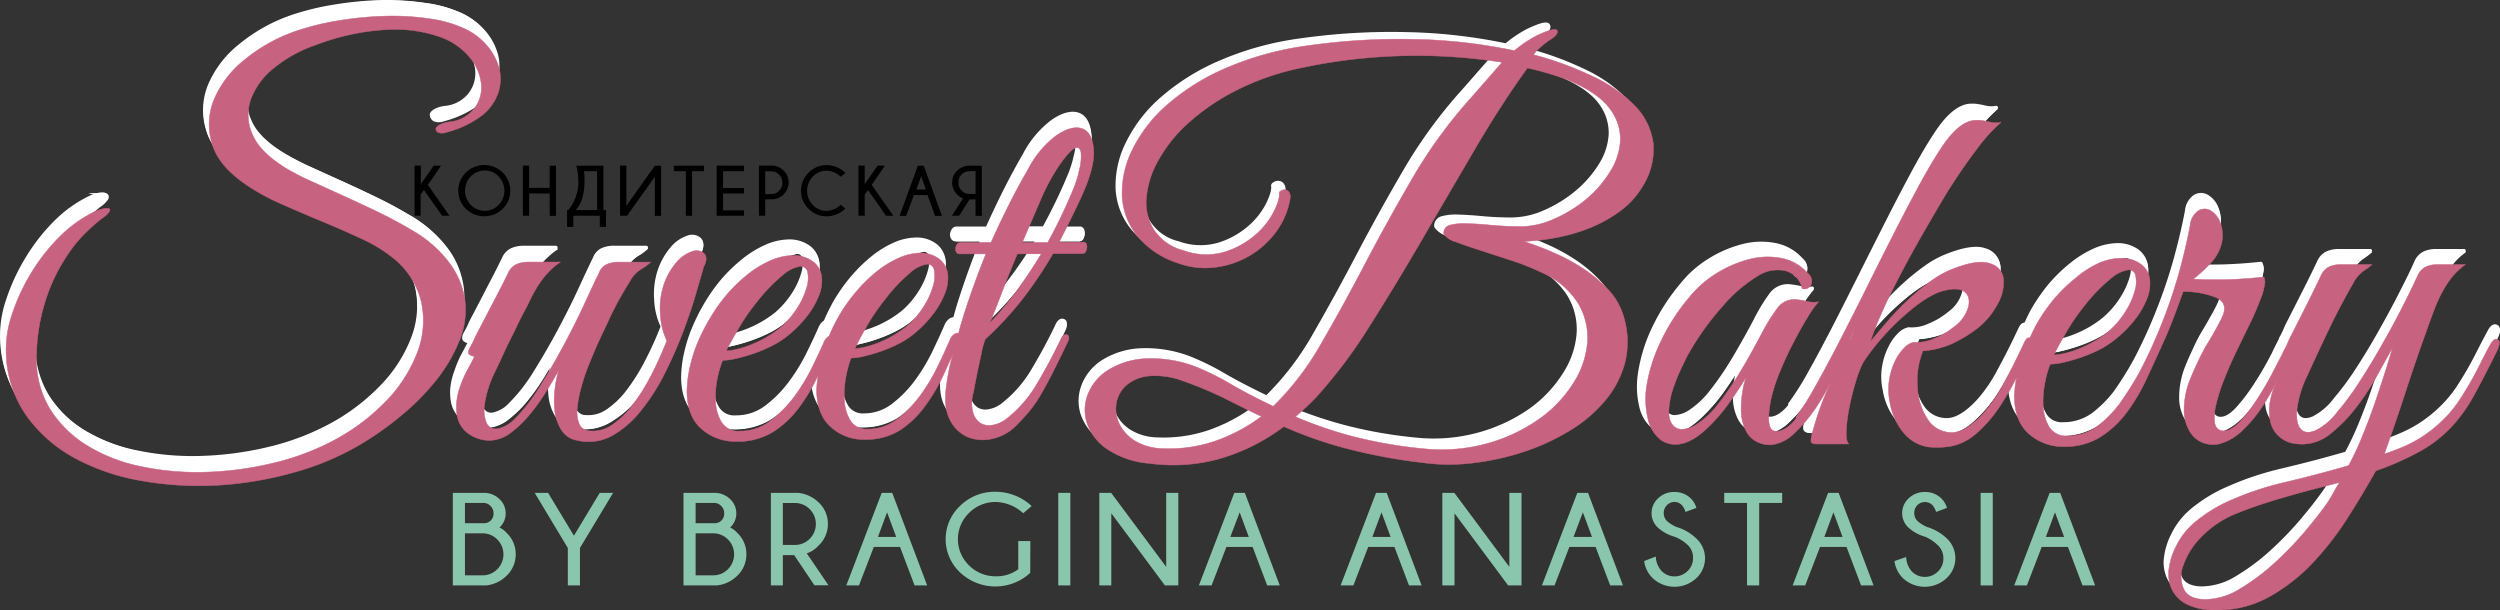 <?xml version="1.0" encoding="UTF-8"?> <svg xmlns="http://www.w3.org/2000/svg" viewBox="0 0 548.07 133.77"><rect x="0" y="0" width="548.07" height="133.77" fill="#333333" stroke="none"/><defs><style>.cls-1{fill:#8ac5ad;}.cls-2,.cls-3,.cls-4{fill:#fff;stroke:#fff;}.cls-2,.cls-3,.cls-5{stroke-linecap:round;stroke-linejoin:round;}.cls-2{stroke-width:0.75px;}.cls-3{stroke-width:0.25px;}.cls-4{stroke-miterlimit:10;}.cls-5{fill:#c76280;stroke:#c76280;stroke-width:0.1px;}</style></defs><g id="Слой_2" data-name="Слой 2"><g id="Слой_1-2" data-name="Слой 1"><path class="cls-1" d="M111,116.76a6.39,6.39,0,0,1,2.06,4.77,6.46,6.46,0,0,1-2.13,4.81,7.41,7.41,0,0,1-4.36,2h-7.3V108.05H106a4.79,4.79,0,0,1,3.47,1.34,4.21,4.21,0,0,1,1.39,3.14,4.16,4.16,0,0,1-1.36,3.12A4.32,4.32,0,0,1,111,116.76Zm-9.07-6.51v4.45h4.26a2.05,2.05,0,0,0,2-2.17,2.16,2.16,0,0,0-.68-1.63,2.12,2.12,0,0,0-1.53-.65Zm3.85,15.88a4.47,4.47,0,0,0,3.21-1.32,4.6,4.6,0,0,0,0-6.57,4.47,4.47,0,0,0-3.21-1.32h-3.85v9.21Z"></path><path class="cls-1" d="M124.48,120.13l-7.26-12.08h2.94l5.66,9.39,5.65-9.39h2.94l-7.27,12.08v8.21h-2.66Z"></path><path class="cls-1" d="M161.57,116.76a6.39,6.39,0,0,1,2.06,4.77,6.46,6.46,0,0,1-2.13,4.81,7.41,7.41,0,0,1-4.36,2h-7.3V108.05h6.72a4.81,4.81,0,0,1,3.47,1.34,4.21,4.21,0,0,1,1.39,3.14,4.16,4.16,0,0,1-1.36,3.12A4.32,4.32,0,0,1,161.57,116.76Zm-9.07-6.51v4.45h4.26a2.05,2.05,0,0,0,2-2.17,2.16,2.16,0,0,0-.68-1.63,2.12,2.12,0,0,0-1.53-.65Zm3.85,15.88a4.47,4.47,0,0,0,3.21-1.32,4.6,4.6,0,0,0,0-6.57,4.47,4.47,0,0,0-3.21-1.32H152.5v9.21Z"></path><path class="cls-1" d="M174.11,121.7h-2.49v6.64H169V108.05H175a7.54,7.54,0,0,1,4.43,2.06,6.35,6.35,0,0,1,2.07,4.75,6.46,6.46,0,0,1-2.13,4.82,5.81,5.81,0,0,1-2.5,1.63l4.75,7h-3.08Zm-2.49-11.43v9.2h2.62a4.55,4.55,0,0,0,3.24-1.32,4.59,4.59,0,0,0,0-6.56,4.55,4.55,0,0,0-3.24-1.32Z"></path><path class="cls-1" d="M195.6,108.05l7.66,20.29H200.5l-3.19-8.43h-5.75l-3.25,8.43h-2.78l7.76-20.29Zm.87,9.66-2-5.39-2,5.39Z"></path><path class="cls-1" d="M225.86,125.58a11.27,11.27,0,0,1-15.36-.06,10,10,0,0,1,0-14.64,10.79,10.79,0,0,1,7.8-3.07,11.67,11.67,0,0,1,7.87,3.13l-1.85,1.58a9.24,9.24,0,0,0-6-2.47,8.17,8.17,0,0,0-5.84,2.36,8,8,0,0,0,0,11.58,8.16,8.16,0,0,0,5.84,2.35,7.83,7.83,0,0,0,4.91-1.55v-6.18h2.65Z"></path><path class="cls-1" d="M234.65,108.05v20.29H232V108.05Z"></path><path class="cls-1" d="M243.6,108.05l12.06,16.22V108.05h2.66v20.29h-2.94l-11.75-15.81v15.81H241V108.05Z"></path><path class="cls-1" d="M272.9,108.05l7.66,20.29H277.8l-3.19-8.43h-5.75l-3.25,8.43h-2.78l7.76-20.29Zm.87,9.66-2-5.39-2.05,5.39Z"></path><path class="cls-1" d="M304,108.05l7.66,20.29h-2.77l-3.19-8.43h-5.75l-3.25,8.43H293.9l7.77-20.29Zm.86,9.66-2-5.39-2,5.39Z"></path><path class="cls-1" d="M318.84,108.05l12.05,16.22V108.05h2.67v20.29h-2.94l-11.75-15.81v15.81H316.2V108.05Z"></path><path class="cls-1" d="M348.14,108.05l7.66,20.29H353l-3.2-8.43h-5.75l-3.25,8.43h-2.77l7.76-20.29Zm.87,9.66-2-5.39-2.05,5.39Z"></path><path class="cls-1" d="M367.12,117.67a9.1,9.1,0,0,1-3.66-2,4.24,4.24,0,0,1-1.39-3.2,4.37,4.37,0,0,1,1.44-3.23,4.92,4.92,0,0,1,3.56-1.38,5,5,0,0,1,3.61,1.42,5,5,0,0,1,1.22,2.06l-2.39.89a4.28,4.28,0,0,0-.79-1.48,2.3,2.3,0,0,0-1.65-.71,2.39,2.39,0,0,0-2.33,2.43,2.43,2.43,0,0,0,.73,1.78,7.66,7.66,0,0,0,2.09,1.29,10.51,10.51,0,0,1,4.23,2.43,5.86,5.86,0,0,1,2,4.4,5.94,5.94,0,0,1-1.93,4.4,7,7,0,0,1-9.52,0,6.34,6.34,0,0,1-1.89-3.77L363,122a5,5,0,0,0,1.31,3.23,3.91,3.91,0,0,0,2.79,1.13,4,4,0,0,0,2.85-1.16,3.84,3.84,0,0,0,1.21-2.89,3.77,3.77,0,0,0-1.19-2.86A8.75,8.75,0,0,0,367.12,117.67Z"></path><path class="cls-1" d="M385.66,110.26v18.08H383V110.26H378v-2.21H390.7v2.21Z"></path><path class="cls-1" d="M403.08,108.05l7.66,20.29H408l-3.19-8.43H399l-3.25,8.43H393l7.77-20.29Zm.86,9.66-2-5.39-2,5.39Z"></path><path class="cls-1" d="M422.05,117.67a9.1,9.1,0,0,1-3.66-2,4.27,4.27,0,0,1-1.38-3.2,4.4,4.4,0,0,1,1.43-3.23,5,5,0,0,1,3.57-1.38,5,5,0,0,1,3.6,1.42,4.87,4.87,0,0,1,1.22,2.06l-2.38.89a4.46,4.46,0,0,0-.79-1.48,2.34,2.34,0,0,0-4,1.72,2.44,2.44,0,0,0,.74,1.78,7.51,7.51,0,0,0,2.09,1.29,10.65,10.65,0,0,1,4.23,2.43,5.94,5.94,0,0,1,0,8.8,7,7,0,0,1-9.52,0,6.33,6.33,0,0,1-1.88-3.77l2.56-.89a5,5,0,0,0,1.31,3.23,3.89,3.89,0,0,0,2.79,1.13,4,4,0,0,0,2.85-1.16,3.88,3.88,0,0,0,1.21-2.89,3.8,3.8,0,0,0-1.19-2.86A8.91,8.91,0,0,0,422.05,117.67Z"></path><path class="cls-1" d="M436.87,108.05v20.29h-2.66V108.05Z"></path><path class="cls-1" d="M451.65,108.05l7.66,20.29h-2.77l-3.19-8.43H447.6l-3.25,8.43h-2.78l7.77-20.29Zm.86,9.66-2-5.39-2,5.39Z"></path><path class="cls-2" d="M346.42,48.34a29.88,29.88,0,0,0,6.66-3.67A18,18,0,0,0,358,39.33,15.06,15.06,0,0,0,360.31,30a14.09,14.09,0,0,0-3.85-8,30.41,30.41,0,0,0-9.06-6.43,71.78,71.78,0,0,0-13.09-4.76,5.77,5.77,0,0,1,1.21-1.38,18.92,18.92,0,0,1,2.12-1.72c1.38-.84,2-1.53,1.84-2.07s-1.15-.42-3,.35a19.11,19.11,0,0,0-3.15,1.6,25.78,25.78,0,0,0-3.16,2.3,116.28,116.28,0,0,0-21.64-2.47A141.5,141.5,0,0,0,285,8.8a66.84,66.84,0,0,0-17.74,4.93,48.24,48.24,0,0,0-12.68,8,30.94,30.94,0,0,0-7.46,9.75,20.8,20.8,0,0,0-2.18,9.88,14.87,14.87,0,0,0,3.27,8.6,18.9,18.9,0,0,0,8.9,6,16.94,16.94,0,0,0,7.8.92,19.26,19.26,0,0,0,13.37-7.63,16.69,16.69,0,0,0,3.16-7.52v-.12a1.64,1.64,0,0,0-.4-1.26,1.25,1.25,0,0,0-.81-.34,1.53,1.53,0,0,0-.8.23c-.27.15-.4.31-.4.46.15.84-.21,2.16-1.09,4a16.85,16.85,0,0,1-4,5.1,18.63,18.63,0,0,1-6.66,3.73,14.29,14.29,0,0,1-9-.28,10.52,10.52,0,0,1-8.09-11.08A19.65,19.65,0,0,1,252.53,34,30.92,30.92,0,0,1,259,25.73a47.53,47.53,0,0,1,10.38-7.18,56,56,0,0,1,14.06-4.93,119.63,119.63,0,0,1,44-1.27l-6.55,7.47A105.59,105.59,0,0,0,308,37.43q-5.52,9.48-10.34,18.66t-9.52,17.33a61.66,61.66,0,0,1-10.44,13.66q-5.52-2.64-9.47-4.94a55.1,55.1,0,0,0-7.18-3.56,26.91,26.91,0,0,0-11.36-1.84,16.92,16.92,0,0,0-8,2.59,10.92,10.92,0,0,0-4.24,5.22,9.3,9.3,0,0,0-.17,6.2,11.28,11.28,0,0,0,4.3,5.57,19.05,19.05,0,0,0,9.18,3.15,37.73,37.73,0,0,0,15.27-1,43.1,43.1,0,0,0,14-7,89.28,89.28,0,0,0,12.45,4.47,122.24,122.24,0,0,0,18.08,3.45,42.34,42.34,0,0,0,10.79,0,56.68,56.68,0,0,0,11-2.47,48.38,48.38,0,0,0,9.93-4.59,30.48,30.48,0,0,0,7.69-6.6,21.33,21.33,0,0,0,4.25-8.32,18.74,18.74,0,0,0-.35-9.81,14.23,14.23,0,0,0-3.38-5.86,29.78,29.78,0,0,0-5.57-4.65,42.32,42.32,0,0,0-6.48-3.44c-2.26-1-4.35-1.74-6.26-2.36a46.94,46.94,0,0,0,6.95-.8A39,39,0,0,0,346.42,48.34ZM265.27,94.59a31.08,31.08,0,0,1-11.65,1.67,12,12,0,0,1-6.08-1.78,8.9,8.9,0,0,1-3.27-3.73,7.39,7.39,0,0,1-.57-4.42,6.59,6.59,0,0,1,2.18-3.84,8.66,8.66,0,0,1,4.87-2,16.86,16.86,0,0,1,7.46,1.08,81.9,81.9,0,0,1,9.07,3.79q3.9,2,7.92,3.91A37.22,37.22,0,0,1,265.27,94.59Zm66.17-46.54q-3.33,0-6.37-.28c-2-.19-3.81-.31-5.34-.35a11.69,11.69,0,0,0-3.61.35,1.77,1.77,0,0,0-1.32,1.89,4.62,4.62,0,0,0,2.58,1.72c1.42.53,3.14,1.13,5.17,1.78l6.65,2.12A53.48,53.48,0,0,1,336.15,58,17.38,17.38,0,0,1,344,64.75a14.53,14.53,0,0,1,2,8.55,19.22,19.22,0,0,1-3.16,8.9A27.86,27.86,0,0,1,335.35,90a36.42,36.42,0,0,1-11.08,5.16,37.31,37.31,0,0,1-13.83,1.15,99.63,99.63,0,0,1-15.73-2.76,93.19,93.19,0,0,1-12.16-4.13c.76-.69,1.49-1.35,2.18-2s1.41-1.36,2.18-2.12A107.47,107.47,0,0,0,298.39,70q5.73-9,11.48-18.88T321.4,31.41q5.79-9.87,11.53-17.79c2,.46,3.91,1,5.75,1.55a33.08,33.08,0,0,1,5,2q5.28,2.52,7.41,5.73a10.89,10.89,0,0,1,1.95,6.6,14.05,14.05,0,0,1-2.24,6.72,24.38,24.38,0,0,1-5.17,5.91,28.8,28.8,0,0,1-6.88,4.25A18.24,18.24,0,0,1,331.44,48.05Z"></path><path class="cls-2" d="M547.3,71.56c-.53-.27-1.06.09-1.59,1.09s-1.51,2.82-2.71,5.21a75.92,75.92,0,0,1-4.4,7.51,27.16,27.16,0,0,1-3.74,4.33,29.7,29.7,0,0,1-4.17,3.3,29.12,29.12,0,0,1-4.36,2.31c-1.47.62-2.8,1.12-4,1.5q2.48-6.93,4.69-13.75t4.35-12.72c.68-1.92,1.32-3.68,1.92-5.26a34.18,34.18,0,0,1,1.92-4.22,21.67,21.67,0,0,1,2.21-3.29,14.94,14.94,0,0,1,2.77-2.6h-6.11a6,6,0,0,0-2.65.52,3.94,3.94,0,0,0-1.76,1.91c-1,2.31-2.28,4.81-3.66,7.51s-2.87,5.42-4.41,8.15-3.15,5.37-4.8,7.92a63.3,63.3,0,0,1-4.87,6.58,13.71,13.71,0,0,1-4.86,4.11c-1.43.58-2.5.46-3.22-.35s-1-2.21-.84-4.22a23.17,23.17,0,0,1,2.26-7.51c1.58-3.47,3.18-6.89,4.8-10.29s3.41-6.78,5.36-10.17a7.61,7.61,0,0,1,2.21-2.66,22,22,0,0,0,2-1.5h-6.9a6,6,0,0,0-2.65.52,3.88,3.88,0,0,0-1.75,1.91c-.83,1.77-1.81,3.78-2.94,6L502,70.11c-.38.7-.72,1.39-1,2.08a16.64,16.64,0,0,1-1,2,2.43,2.43,0,0,0-.09.3c-.45.91-1,1.93-1.54,3.11A73.58,73.58,0,0,1,494.69,84a41.25,41.25,0,0,1-4.06,5.43c-1.4,1.55-2.67,2.32-3.79,2.32a1.94,1.94,0,0,1-2-1.74,10.61,10.61,0,0,1,.28-4.1,38.44,38.44,0,0,1,1.75-5.49q1.19-3,2.49-5.72t2.38-4.92l1.52-3.12c.3-.69.64-1.48,1-2.37s.7-1.73,1-2.54a14.84,14.84,0,0,0,.56-2.31,2.64,2.64,0,0,0-.17-1.68q-4.18.46-8.3.58c-2.76.08-5.18,0-7.3-.11A28.4,28.4,0,0,0,483.61,55a9.7,9.7,0,0,0,2.66-4.57,7.94,7.94,0,0,0-.28-4.8,5.09,5.09,0,0,0-2.14-2.59,2.63,2.63,0,0,0-2.67,0,4.3,4.3,0,0,0-1.8,3.18q-.92,4.86-2.43,10.4a109.12,109.12,0,0,1-3.74,11.16,108.42,108.42,0,0,1-5,11A74.64,74.64,0,0,1,463.72,86a26.65,26.65,0,0,1-4.63,4.68,10.93,10.93,0,0,1-6.73,2.25,4.33,4.33,0,0,1-4-1.9A9.51,9.51,0,0,1,447,86.53a20.12,20.12,0,0,1,.35-5.21,21.65,21.65,0,0,1,1.18-4.27,14.14,14.14,0,0,0,2.94-.41,37.43,37.43,0,0,0,3.84-1.09,33.94,33.94,0,0,0,3.9-1.62,19.59,19.59,0,0,0,3.22-2,26.13,26.13,0,0,0,4.63-4.51,18,18,0,0,0,2.83-4.79,8.72,8.72,0,0,0,.62-4.34,4.91,4.91,0,0,0-1.86-3.24,7.29,7.29,0,0,0-4.35-1.38,12.91,12.91,0,0,0-5,1.09,22.46,22.46,0,0,0-5.2,3.19,33.45,33.45,0,0,0-4.75,4.62,39.5,39.5,0,0,0-3.5,5c-.69,1.16-1.24,2.38-1.81,3.59-.39-.15-.78.08-1.17.88q-2.37,5.08-4.69,9.3a32.77,32.77,0,0,1-4.47,6.53c-2.63,2.85-5,4.24-7.11,4.16a6.28,6.28,0,0,1-5.09-2.77,13.76,13.76,0,0,1-2.31-6.93A17.89,17.89,0,0,1,420.34,74a19.5,19.5,0,0,0,6.27-1.5,30.93,30.93,0,0,0,5.14-3A16.75,16.75,0,0,0,436.67,64a9.89,9.89,0,0,0,1.47-5.72,4.05,4.05,0,0,0-2.94-3.47q-2.65-1-8.08,1.1a20.85,20.85,0,0,0-5,2.71,51.16,51.16,0,0,0-4.92,4,58.48,58.48,0,0,0-4.58,4.74C411.22,69,409.9,70.58,408.7,72q.9-2.66,1.92-5.09c.68-1.62,1.39-3.19,2.15-4.74q2.82-5.77,6.27-11.9t6.84-11.5q3.39-5.39,6.5-9.42a35,35,0,0,1,5.25-5.78,5.84,5.84,0,0,1-2.43-.06,16.4,16.4,0,0,0-2.32-.41h-.56c-2.41-.07-4.93,1.81-7.57,5.67q-2.49,3.71-5.26,8.84t-5.7,10.92q-2.94,5.79-5.94,11.79t-5.76,11.39q-2.77,5.37-5.25,9.82a63.4,63.4,0,0,1-4.41,7c-.1.14,0,.24-.05.37s-.31.45-.47.62q-2.15,2.31-4,2.2c-1.66,0-2-2.32-1.13-6.94a37.22,37.22,0,0,1,1.92-6q1.36-3.34,3-6.53c1.09-2.12,2.15-4,3.16-5.67a21.34,21.34,0,0,1,2.43-3.4,5.84,5.84,0,0,1-2.43-.06,16.52,16.52,0,0,0-2.31-.41,4.54,4.54,0,0,0-4.24,1.74,37.82,37.82,0,0,0-3.45,5.66q-2.26,4.27-4.69,8.38a68.2,68.2,0,0,1-5.37,7.8,19.07,19.07,0,0,1-4.06,3.76,6.89,6.89,0,0,1-3.56,1.33A2.65,2.65,0,0,1,364.84,90c-.56-.92-.7-2.39-.39-4.39a18.2,18.2,0,0,1,.84-3.41c.42-1.19.87-2.35,1.36-3.47s1-2.1,1.41-3,.8-1.46,1-1.84a60.39,60.39,0,0,1,7.12-9.77,32.75,32.75,0,0,1,7.91-6.77,8,8,0,0,1,5.93-1,5.05,5.05,0,0,1,3.68,3.92,1.62,1.62,0,0,0,2-.92A2.14,2.14,0,0,0,395,57a10.34,10.34,0,0,0-5.82-3.35,16.08,16.08,0,0,0-7.12.23A25.88,25.88,0,0,0,374.79,57a23.51,23.51,0,0,0-6.05,5.32,44.25,44.25,0,0,0-6.5,10.23,35,35,0,0,0-2.77,9.25,18.88,18.88,0,0,0,.28,7.34,8.16,8.16,0,0,0,2.77,4.56,5.58,5.58,0,0,0,4.7.87c1.84-.38,3.86-1.66,6-3.82a37.93,37.93,0,0,0,4.63-5.48q2.14-3.08,3.51-5.38a24.07,24.07,0,0,0-1.08,7.46,10.12,10.12,0,0,0,1.19,4.62,5.39,5.39,0,0,0,2.6,2.31,6.44,6.44,0,0,0,2.94.52,8.73,8.73,0,0,0,5-2.6,33.12,33.12,0,0,0,4.8-5.72c1.15-1.71,2.15-3.5,3.15-5.29A62.45,62.45,0,0,0,396,92a7.22,7.22,0,0,0-.33,1.85c0,.47.41.7,1.24.7h7.12c-.45-.38-.65-1.37-.57-3a34.28,34.28,0,0,1,.68-5.2q.57-2.84,1.41-5.61a26.2,26.2,0,0,1,1.64-4.28,53.2,53.2,0,0,1,4.63-6A57.89,57.89,0,0,1,416.5,66q4.86-4.28,8.19-5.2t4.8.06c1,.65,1.32,1.75,1,3.29a8.12,8.12,0,0,1-3.16,4.51,16.75,16.75,0,0,1-4.47,2.66,9,9,0,0,1-4.46.8,4.08,4.08,0,0,0-2,1.16,10,10,0,0,0-2,2.78A14.42,14.42,0,0,0,413,80.25a13.23,13.23,0,0,0,.11,5.19,13.83,13.83,0,0,0,3.27,7,8.74,8.74,0,0,0,5.43,2.83,18.55,18.55,0,0,0,5-.23,12,12,0,0,0,5.31-2.72,29.57,29.57,0,0,0,5.76-6.82,57.27,57.27,0,0,0,3.19-5.59,25.89,25.89,0,0,0-.49,4.3q.12,5.55,3.34,8.27a11.29,11.29,0,0,0,7.51,2.72,15,15,0,0,0,8.08-2.08,21.82,21.82,0,0,0,5.82-5.38,39.22,39.22,0,0,0,4.29-7.17c.39-.82.72-1.54,1.09-2.34a.22.22,0,0,1,.05-.08c.28-.57.49-1.11.76-1.67.49-1.08,1-2.23,1.5-3.25,0,0,0,0,0-.06.32-.73.7-1.48,1-2.19,1-2.35,1.82-4.45,2.49-6.3l1.36-3.7a18.89,18.89,0,0,1,7.34,1.33q2.61,1.21,1.36,4.1a28.48,28.48,0,0,1-1.36,2.66c-.6,1.08-1.25,2.24-2,3.47s-1.4,2.5-2,3.81-1.19,2.55-1.64,3.7a18,18,0,0,0-1.46,7.46,9.1,9.1,0,0,0,1.46,4.68,5.64,5.64,0,0,0,3,2.25,6.18,6.18,0,0,0,3.22.18,11.94,11.94,0,0,0,5.2-3.07,30.42,30.42,0,0,0,4.52-5.49c1.14-1.74,2.15-3.57,3.13-5.42-.28.59-.59,1.17-.82,1.78a15.88,15.88,0,0,0-.84,3.41,11.38,11.38,0,0,0,.11,3.58,6.15,6.15,0,0,0,1.18,2.66,6.55,6.55,0,0,0,1.87,1.62,6.05,6.05,0,0,0,2.09.75,12.12,12.12,0,0,0,2,.18,10,10,0,0,0,6.27-2.37,32.8,32.8,0,0,0,5.54-5.67,55.3,55.3,0,0,0,4.57-6.93q2-3.65,3.51-6.3c-.46,1.54-1,3.39-1.7,5.55s-1.43,4.43-2.26,6.82-1.73,4.78-2.71,7.16a65.9,65.9,0,0,1-3.05,6.48q-6.88,2-14.29,3.75A66.51,66.51,0,0,0,487,107.68a33,33,0,0,0-6.16,3.93,16,16,0,0,0-4.46,5.55,14.83,14.83,0,0,0-1.58,4.91,8,8,0,0,0,.61,4.56A7.37,7.37,0,0,0,478.7,130a14.43,14.43,0,0,0,6.67,1.27,23.3,23.3,0,0,0,11.52-2.95,39.53,39.53,0,0,0,9.61-7.51,67.47,67.47,0,0,0,7.74-10q3.45-5.43,6.16-10.29a62.08,62.08,0,0,0,10-4.45,28.8,28.8,0,0,0,6.67-5.2,34.73,34.73,0,0,0,5-7c1.51-2.73,3.24-6.11,5.2-10.11C547.82,72.54,547.82,71.83,547.3,71.56ZM452,70.11a45.24,45.24,0,0,1,4.13-6A38.32,38.32,0,0,1,462,58a7.76,7.76,0,0,1,3.73-1.85,1.55,1.55,0,0,1,1.7,1.33,7.12,7.12,0,0,1-.23,3.47,17.34,17.34,0,0,1-2.09,4.51,19.66,19.66,0,0,1-3.79,4.39A23.16,23.16,0,0,1,458,72.13a24.2,24.2,0,0,1-3.45,1.62,20.79,20.79,0,0,1-3.05.93,11.12,11.12,0,0,1-2.15.29Q450.1,73.35,452,70.11ZM404.35,71.6a.54.54,0,0,0-.07-.13c.35-.67.68-1.27,1-2C405,70.24,404.67,70.87,404.35,71.6Zm106.72,33.71c-.41.73-.8,1.4-1.18,2q-1.92,2.78-5,6.47a75,75,0,0,1-6.78,7.06,47.91,47.91,0,0,1-7.63,5.72,15,15,0,0,1-7.69,2.37c-2.4,0-4-.74-4.74-2.2a6.79,6.79,0,0,1-.17-5.26,16.67,16.67,0,0,1,3.84-6.18,22.24,22.24,0,0,1,7.18-5.09c1.58-.69,3.35-1.37,5.31-2s4-1.29,6.1-1.91,4.2-1.19,6.28-1.73l5.82-1.51C511.92,103.82,511.49,104.58,511.07,105.31Z"></path><path class="cls-2" d="M101,63.3a17.85,17.85,0,0,0-3.17-8.42,26.75,26.75,0,0,0-8.66-7.62q-3.22-1.93-6.87-3.7T75,40.15L68,37a58.48,58.48,0,0,1-6.06-3.12Q56,30.32,54.37,26.32A10.34,10.34,0,0,1,54,18.59a15.82,15.82,0,0,1,5.13-6.88,29.16,29.16,0,0,1,9-5,51.27,51.27,0,0,1,16-3.41A30.13,30.13,0,0,1,95.45,4.94a14.82,14.82,0,0,1,6.7,4.66,10.83,10.83,0,0,1,2.42,5.92,7.52,7.52,0,0,1-1.67,5.29,7.81,7.81,0,0,1-5.43,2.79,6.12,6.12,0,0,0-2.13.68c-.5.3-.75.61-.75.91a.85.85,0,0,0,.57.74,2.49,2.49,0,0,0,1.74-.06,22,22,0,0,0,7.73-3.64,10.82,10.82,0,0,0,3.58-4.89,9.44,9.44,0,0,0,.28-5.35,12.45,12.45,0,0,0-2.59-5,14.33,14.33,0,0,0-5.08-3.87A27.45,27.45,0,0,0,93.14,1,56.49,56.49,0,0,0,83.51.39a75.61,75.61,0,0,0-10.28,1,57.14,57.14,0,0,0-9.46,2.34A36.47,36.47,0,0,0,52.63,10a22.18,22.18,0,0,0-6.69,8.75,14.26,14.26,0,0,0-.35,9.79c1,3.33,3.71,6.41,8,9.21a48.52,48.52,0,0,0,7.5,4q4.28,1.88,8.66,3.7c2.93,1.21,5.73,2.45,8.43,3.7a31.88,31.88,0,0,1,6.69,4,17.55,17.55,0,0,1,6.47,9.67,19.32,19.32,0,0,1-.76,11.09,31.31,31.31,0,0,1-7,10.93,45.49,45.49,0,0,1-12.29,9,56,56,0,0,1-12.81,4.61,72.73,72.73,0,0,1-14.2,1.87,59.9,59.9,0,0,1-13.91-1.14,36.89,36.89,0,0,1-11.94-4.49A25,25,0,0,1,10,86.62,21.34,21.34,0,0,1,7,74.56a42.15,42.15,0,0,1,1.74-11,38.16,38.16,0,0,1,4.73-10.29,29.72,29.72,0,0,1,3.63-4.61,42.42,42.42,0,0,1,4.33-3.92A5.64,5.64,0,0,0,23,43.22c.15-.34.09-.55-.17-.63a2.93,2.93,0,0,0-1.22.06,9.34,9.34,0,0,0-1.38.4,27.75,27.75,0,0,0-8,5.57A41.52,41.52,0,0,0,5.91,56.7,43.61,43.61,0,0,0,1.7,65.8,23.66,23.66,0,0,0,.41,74.56,25.06,25.06,0,0,0,5,88.27a31.79,31.79,0,0,0,10.56,9.1,47.61,47.61,0,0,0,14.49,4.89,72.39,72.39,0,0,0,16.5,1,78.47,78.47,0,0,0,16.51-2.68,60.16,60.16,0,0,0,14.65-6.08A69.57,69.57,0,0,0,87,88a52.56,52.56,0,0,0,7.62-7.68,34.38,34.38,0,0,0,5-8.36A18,18,0,0,0,101,63.3Z"></path><path class="cls-2" d="M153.23,55.65a.74.74,0,0,1,.23-.57q.79-1.81-.12-2.67a2.54,2.54,0,0,0-2.57-.39,7.78,7.78,0,0,0-3.48,2.44,14.74,14.74,0,0,0-3,5.75,16.3,16.3,0,0,0-.5,5.51,15.09,15.09,0,0,0,1.43,5.85,78.23,78.23,0,0,1-3.53,7.79,43.78,43.78,0,0,1-4.05,6.43,18.89,18.89,0,0,1-4.45,4.27,7.28,7.28,0,0,1-4.74,1.31A2.62,2.62,0,0,1,126,89.84a7.12,7.12,0,0,1-.46-3.47,26.48,26.48,0,0,1,.85-4.55A45.4,45.4,0,0,1,128,77c.61-1.51,1.18-2.88,1.71-4.09s.91-2,1.14-2.5l1.88-4c.49-1.06,1-2,1.42-2.84s.92-1.65,1.37-2.45,1-1.69,1.6-2.67a7.06,7.06,0,0,1,2.45-2.68,11.35,11.35,0,0,0,2.11-1.53h-7a6.29,6.29,0,0,0-2.69.52,3.38,3.38,0,0,0-1.65,1.88q-1,2-3,6.36t-4.56,9.16q-2.57,4.83-5.42,9.38a36.66,36.66,0,0,1-5.47,7.05,7.12,7.12,0,0,1-3.82,2.22,2.22,2.22,0,0,1-2.41-1.24,7.59,7.59,0,0,1-.4-4.27,24.16,24.16,0,0,1,2.16-6.82c.54-1.06,1.18-2.42,1.94-4.09s1.56-3.3,2.39-4.89q1.26-2.73,2.86-5.69a38.8,38.8,0,0,1,2-3.86,22.78,22.78,0,0,1,1.76-2.51,20.72,20.72,0,0,1,1.66-1.76,13.84,13.84,0,0,1,1.83-1.43h-7a6.32,6.32,0,0,0-2.69.52,3.84,3.84,0,0,0-1.76,1.87q-1.26,2.63-3,5.92c-1.13,2.2-2.28,4.4-3.42,6.59-.38.69-.72,1.37-1,2a17,17,0,0,1-1,1.94c-.38.75-.4,1.25-.06,1.47a1.94,1.94,0,0,0,1.09.34c-.53,1.06-1.08,2.11-1.65,3.13A23.52,23.52,0,0,0,100,81.33a14.82,14.82,0,0,0-.86,3.36,11,11,0,0,0,.12,3.52,6.07,6.07,0,0,0,2.63,3.86,7.83,7.83,0,0,0,4.46,1.36A7.7,7.7,0,0,0,111,91.72a23.9,23.9,0,0,0,4.29-4.15,45.63,45.63,0,0,0,3.59-5.06c1.06-1.74,1.94-3.22,2.62-4.43a23.38,23.38,0,0,0-.85,4.26,19.61,19.61,0,0,0,0,4.72,10,10,0,0,0,1.43,4.08,5,5,0,0,0,3.43,2.28,10.68,10.68,0,0,0,7.65-1,21.4,21.4,0,0,0,6.39-5.47,44.56,44.56,0,0,0,5.13-8.07,95.59,95.59,0,0,0,4-9c1.14-3,2.09-5.78,2.85-8.36Z"></path><path class="cls-2" d="M238.91,29.61c-.22-2.53-1.08-4.05-2.56-4.55s-3.34,0-5.54,1.48a21.47,21.47,0,0,0-6.2,7.34q-2.12,3.65-4.19,7.74c-1.37,2.72-2.7,5.53-4,8.41h-6.7a.86.86,0,0,0-.73.4,1.88,1.88,0,0,0-.34.85,1.42,1.42,0,0,0,.17.86.74.74,0,0,0,.67.4h5.81c-.89,2.2-1.81,4.59-2.73,7.16s-1.79,5.16-2.58,7.74c-.27.89-.48,1.74-.73,2.62-.08,0-.12-.16-.21-.16a1.49,1.49,0,0,0-.87.4,3,3,0,0,0-.82,1.2c-.65,1.52-1.5,3.37-2.55,5.57a41.19,41.19,0,0,1-3.8,6.37,25.7,25.7,0,0,1-5.11,5.29A10.34,10.34,0,0,1,189.47,91a4.14,4.14,0,0,1-3.85-1.88,9.5,9.5,0,0,1-1.31-4.38,20.3,20.3,0,0,1,.33-5.12,22.77,22.77,0,0,1,1.14-4.2,13.82,13.82,0,0,0,2.83-.4,37.69,37.69,0,0,0,3.69-1.08,31.3,31.3,0,0,0,3.75-1.6,18.34,18.34,0,0,0,3.1-1.93,25.27,25.27,0,0,0,4.45-4.44,17.78,17.78,0,0,0,2.71-4.72,8.62,8.62,0,0,0,.6-4.27,4.9,4.9,0,0,0-1.79-3.18,6.84,6.84,0,0,0-4.18-1.36,12.19,12.19,0,0,0-4.84,1.08,21.59,21.59,0,0,0-5,3.12,33.88,33.88,0,0,0-4.56,4.56A38.09,38.09,0,0,0,183.17,66a42.81,42.81,0,0,0-2.27,4.61c-.1.06-.18,0-.28.13a3,3,0,0,0-.84,1.19q-1,2.28-2.62,5.58a41.08,41.08,0,0,1-3.9,6.37A26,26,0,0,1,168,89.21a10.77,10.77,0,0,1-6.63,2.22,4.3,4.3,0,0,1-4-1.88,9.29,9.29,0,0,1-1.34-4.38,19.86,19.86,0,0,1,.34-5.12,21.19,21.19,0,0,1,1.17-4.21,14.26,14.26,0,0,0,2.9-.39,36.56,36.56,0,0,0,3.78-1.09,29.89,29.89,0,0,0,3.85-1.59,19.52,19.52,0,0,0,3.18-1.93,26.1,26.1,0,0,0,4.57-4.44,18,18,0,0,0,2.78-4.72,8.55,8.55,0,0,0,.62-4.27,4.84,4.84,0,0,0-1.84-3.18,7.17,7.17,0,0,0-4.29-1.37,12.92,12.92,0,0,0-5,1.08,22.45,22.45,0,0,0-5.13,3.13,34.13,34.13,0,0,0-4.68,4.55,37.48,37.48,0,0,0-3.46,4.9,42.7,42.7,0,0,0-2.73,5.4,31.92,31.92,0,0,0-1.78,5.63,25.41,25.41,0,0,0-.62,5.34c.08,3.65,1.17,6.36,3.29,8.14a11.18,11.18,0,0,0,7.42,2.67,14.76,14.76,0,0,0,8-2,21.58,21.58,0,0,0,5.74-5.28,39.88,39.88,0,0,0,4.23-7.06l.11-.23a25.33,25.33,0,0,0-.38,3.34q.11,5.46,3.21,8.13a10.72,10.72,0,0,0,7.23,2.68,14.19,14.19,0,0,0,7.77-2A21.07,21.07,0,0,0,202,85.89a39.36,39.36,0,0,0,4.13-7.06c.69-1.51,1.3-2.88,1.94-4.31,0,.16-.09.33-.13.48a50.66,50.66,0,0,0-1.28,6.54c-.45,3.12-.17,5.6.83,7.46a7.84,7.84,0,0,0,4,3.75,9,9,0,0,0,5.42.28,10.47,10.47,0,0,0,5.19-3c1.05-1.06,2-2.09,2.8-3.07a26.88,26.88,0,0,0,2.4-3.47q1.17-2,2.51-4.61c.9-1.75,2-3.94,3.24-6.6.6-1.14.62-1.8.06-2s-1.06.25-1.51,1.31q-2.23,4.66-5.08,9.44a26.82,26.82,0,0,1-6.76,7.74,6.69,6.69,0,0,1-2.91,1.3,3.69,3.69,0,0,1-2.68-.4,4.1,4.1,0,0,1-1.67-2.33,8.3,8.3,0,0,1,.11-4.49c.29-1.67.59-3.22.89-4.67.3-1.28.58-2.57.84-3.86a18.41,18.41,0,0,1,.84-3.07,73,73,0,0,0,8.49-9.22A90,90,0,0,0,230,52.54h6.49a.74.74,0,0,0,.67-.4,2.35,2.35,0,0,0,.28-.86,1.64,1.64,0,0,0-.12-.85.61.61,0,0,0-.61-.4h-5.36c1.63-3.18,3.24-6.44,4.8-9.78Q239.26,33.43,238.91,29.61ZM189.09,68.54a45.94,45.94,0,0,1,4-5.92,37.82,37.82,0,0,1,5.65-6,7.4,7.4,0,0,1,3.59-1.82,1.49,1.49,0,0,1,1.63,1.31,7.23,7.23,0,0,1-.22,3.41,16.71,16.71,0,0,1-2,4.44,19.35,19.35,0,0,1-3.64,4.32,23,23,0,0,1-3.21,2.22,23.67,23.67,0,0,1-3.31,1.59,20.65,20.65,0,0,1-2.93.91,10.36,10.36,0,0,1-2.07.29C187.05,72.26,187.9,70.66,189.09,68.54ZM161,69a44.79,44.79,0,0,1,4.06-5.92,37.85,37.85,0,0,1,5.8-6,7.68,7.68,0,0,1,3.68-1.82,1.51,1.51,0,0,1,1.67,1.31A7,7,0,0,1,176,60a16.82,16.82,0,0,1-2.06,4.44,19.56,19.56,0,0,1-3.74,4.32,24.36,24.36,0,0,1-6.69,3.81,20.91,20.91,0,0,1-3,.91,10.81,10.81,0,0,1-2.12.28Q159.16,72.2,161,69Zm61.16-8.52a62.87,62.87,0,0,1-6,7.17c.82-2,1.74-4.29,2.74-6.94s2.1-5.39,3.3-8.19h5.25Q225,56.64,222.16,60.5Zm12.28-22.07A116.4,116.4,0,0,1,228.86,50h-5.59q2.13-4.89,4-9.27a46.43,46.43,0,0,1,3.91-7.34q2.58-3.75,3.69-4.09t1.29,1.08a11.72,11.72,0,0,1-.39,3.81A24.85,24.85,0,0,1,234.44,38.43Z"></path><path class="cls-3" d="M346.66,48.58a29.49,29.49,0,0,0,6.66-3.67,18.08,18.08,0,0,0,4.88-5.34,15.09,15.09,0,0,0,2.35-9.35,14.08,14.08,0,0,0-3.85-8,30.22,30.22,0,0,0-9.06-6.42A71,71,0,0,0,334.55,11a6.47,6.47,0,0,1,1.21-1.38,20.11,20.11,0,0,1,2.12-1.72c1.38-.84,2-1.53,1.84-2.06s-1.15-.42-3,.34a19.21,19.21,0,0,0-3.15,1.61,24.77,24.77,0,0,0-3.16,2.3A116.26,116.26,0,0,0,308.78,7.6,141.56,141.56,0,0,0,285.2,9,67,67,0,0,0,267.47,14a48.14,48.14,0,0,0-12.69,8,30.86,30.86,0,0,0-7.46,9.76,20.73,20.73,0,0,0-2.18,9.87,14.81,14.81,0,0,0,3.27,8.6,18.76,18.76,0,0,0,8.9,6,16.81,16.81,0,0,0,7.8.92,19.26,19.26,0,0,0,13.37-7.63A16.65,16.65,0,0,0,281.64,42v-.11a1.65,1.65,0,0,0-.4-1.27,1.3,1.3,0,0,0-.81-.34,1.63,1.63,0,0,0-.8.23c-.27.15-.4.31-.4.46.15.84-.21,2.16-1.09,4a16.88,16.88,0,0,1-4,5.11,18.67,18.67,0,0,1-6.65,3.73,14.4,14.4,0,0,1-9-.29,10.52,10.52,0,0,1-8.09-11.08,19.65,19.65,0,0,1,2.41-8.15A31.08,31.08,0,0,1,259.26,26a47.17,47.17,0,0,1,10.38-7.17,56,56,0,0,1,14.06-4.94,119.32,119.32,0,0,1,44-1.26l-6.55,7.46a105.67,105.67,0,0,0-12.85,17.62q-5.52,9.47-10.33,18.65t-9.53,17.33A61.2,61.2,0,0,1,278,87.32q-5.52-2.64-9.47-4.94a53.68,53.68,0,0,0-7.18-3.55A26.76,26.76,0,0,0,250,77a16.91,16.91,0,0,0-8,2.58,10.92,10.92,0,0,0-4.24,5.22,9.3,9.3,0,0,0-.17,6.2,11.2,11.2,0,0,0,4.3,5.57A19.16,19.16,0,0,0,251,99.72a37.91,37.91,0,0,0,15.27-1,42.91,42.91,0,0,0,14-7,90.52,90.52,0,0,0,12.45,4.48,122.38,122.38,0,0,0,18.08,3.44,42.34,42.34,0,0,0,10.79,0,56.21,56.21,0,0,0,11-2.47,47.5,47.5,0,0,0,9.92-4.59,30.08,30.08,0,0,0,7.69-6.6,21.19,21.19,0,0,0,4.25-8.32,18.74,18.74,0,0,0-.35-9.81A14.36,14.36,0,0,0,350.68,62a30.16,30.16,0,0,0-5.57-4.65,43.22,43.22,0,0,0-6.48-3.44c-2.26-1-4.35-1.74-6.26-2.35a45.72,45.72,0,0,0,6.95-.81A39,39,0,0,0,346.66,48.58ZM265.51,94.84a31.28,31.28,0,0,1-11.65,1.66,12,12,0,0,1-6.08-1.78A8.84,8.84,0,0,1,244.51,91a7.39,7.39,0,0,1-.57-4.42,6.59,6.59,0,0,1,2.18-3.84,8.73,8.73,0,0,1,4.87-2,16.88,16.88,0,0,1,7.46,1.09,80,80,0,0,1,9.07,3.79q3.9,2,7.92,3.9A37.26,37.26,0,0,1,265.51,94.84ZM331.68,48.3q-3.33,0-6.37-.29c-2-.19-3.81-.31-5.34-.35a12,12,0,0,0-3.61.35A1.77,1.77,0,0,0,315,49.9a4.68,4.68,0,0,0,2.58,1.73q2.13.79,5.17,1.77l6.65,2.12a53.48,53.48,0,0,1,6.95,2.76A17.33,17.33,0,0,1,344.25,65a14.5,14.5,0,0,1,2,8.55,19.19,19.19,0,0,1-3.16,8.89,27.73,27.73,0,0,1-7.51,7.75,36.68,36.68,0,0,1-11.08,5.17,37.32,37.32,0,0,1-13.83,1.14A99.7,99.7,0,0,1,295,93.75a91.68,91.68,0,0,1-12.16-4.14c.76-.68,1.49-1.35,2.18-2s1.41-1.36,2.18-2.13a107.91,107.91,0,0,0,11.48-15.2q5.73-9,11.48-18.89t11.53-19.74q5.79-9.87,11.53-17.79,3,.69,5.75,1.55a34.15,34.15,0,0,1,5,2q5.28,2.52,7.41,5.74a10.85,10.85,0,0,1,1.95,6.6,14,14,0,0,1-2.24,6.71,24.55,24.55,0,0,1-5.16,5.91A28.74,28.74,0,0,1,339,46.63,18.26,18.26,0,0,1,331.68,48.3Z"></path><path class="cls-3" d="M547.54,71.8c-.53-.27-1.06.1-1.59,1.1s-1.51,2.81-2.71,5.2a74.78,74.78,0,0,1-4.4,7.51A27.24,27.24,0,0,1,535.1,90a29.61,29.61,0,0,1-4.17,3.29,27.39,27.39,0,0,1-4.36,2.31c-1.47.62-2.8,1.12-4,1.51q2.48-6.94,4.69-13.76t4.35-12.71q1-2.9,1.92-5.26a32.87,32.87,0,0,1,1.92-4.22,21.19,21.19,0,0,1,2.21-3.29,14.66,14.66,0,0,1,2.77-2.61h-6.11a6.13,6.13,0,0,0-2.65.52,3.94,3.94,0,0,0-1.76,1.91c-1,2.31-2.27,4.82-3.66,7.51s-2.87,5.42-4.41,8.15-3.15,5.38-4.8,7.92a64.6,64.6,0,0,1-4.87,6.59,13.77,13.77,0,0,1-4.86,4.1c-1.43.58-2.5.47-3.22-.35s-1-2.21-.84-4.21a23,23,0,0,1,2.26-7.51c1.58-3.48,3.18-6.9,4.8-10.3s3.41-6.77,5.36-10.17a7.72,7.72,0,0,1,2.21-2.66,18.76,18.76,0,0,0,2-1.5H513a6.1,6.1,0,0,0-2.65.52,3.88,3.88,0,0,0-1.75,1.91q-1.24,2.67-2.94,6l-3.39,6.71a20.9,20.9,0,0,0-1,2.08,16.49,16.49,0,0,1-1,2,2.54,2.54,0,0,0-.09.31l-1.54,3.1a72.31,72.31,0,0,1-3.62,6.42,41.25,41.25,0,0,1-4.06,5.43c-1.4,1.54-2.67,2.31-3.79,2.31a1.92,1.92,0,0,1-2-1.73,10.65,10.65,0,0,1,.28-4.11,39.25,39.25,0,0,1,1.75-5.49q1.19-3,2.49-5.72T492,70c.71-1.47,1.22-2.5,1.52-3.12s.64-1.49,1-2.37.7-1.74,1-2.54a15,15,0,0,0,.56-2.32,2.6,2.6,0,0,0-.17-1.67q-4.18.46-8.3.57c-2.76.08-5.18,0-7.3-.11a26.87,26.87,0,0,0,3.56-3.18,9.67,9.67,0,0,0,2.66-4.56,7.93,7.93,0,0,0-.28-4.8,5.16,5.16,0,0,0-2.14-2.6,2.68,2.68,0,0,0-2.67,0,4.34,4.34,0,0,0-1.8,3.18q-.92,4.86-2.43,10.41a111.69,111.69,0,0,1-8.76,22.13A73.4,73.4,0,0,1,464,86.19a26.31,26.31,0,0,1-4.63,4.68,10.87,10.87,0,0,1-6.72,2.26,4.34,4.34,0,0,1-4-1.91,9.32,9.32,0,0,1-1.36-4.45,20,20,0,0,1,.34-5.2,21.77,21.77,0,0,1,1.18-4.28,14.72,14.72,0,0,0,2.94-.4c1.2-.28,2.49-.64,3.85-1.1a31.19,31.19,0,0,0,3.89-1.62,18.93,18.93,0,0,0,3.22-2,26.5,26.5,0,0,0,4.64-4.5,18.31,18.31,0,0,0,2.82-4.8,8.72,8.72,0,0,0,.62-4.34,4.89,4.89,0,0,0-1.86-3.23,7.23,7.23,0,0,0-4.35-1.39,12.92,12.92,0,0,0-5,1.1,22.06,22.06,0,0,0-5.2,3.18,34.58,34.58,0,0,0-4.75,4.62,39.5,39.5,0,0,0-3.5,5c-.69,1.16-1.23,2.39-1.81,3.59-.39-.15-.78.08-1.17.88q-2.37,5.09-4.69,9.31a33.06,33.06,0,0,1-4.47,6.53c-2.63,2.85-5,4.23-7.11,4.16a6.29,6.29,0,0,1-5.09-2.78,13.76,13.76,0,0,1-2.31-6.93,17.84,17.84,0,0,1,1.18-8.32,19.49,19.49,0,0,0,6.27-1.51,30.93,30.93,0,0,0,5.14-3,16.65,16.65,0,0,0,4.92-5.55,9.89,9.89,0,0,0,1.47-5.72A4.06,4.06,0,0,0,435.44,55c-1.77-.65-4.46-.29-8.08,1.1a21.41,21.41,0,0,0-5,2.71,52.69,52.69,0,0,0-4.92,4,58.48,58.48,0,0,0-4.58,4.74c-1.43,1.66-2.74,3.22-3.95,4.68.6-1.77,1.24-3.46,1.92-5.09S412.25,64,413,62.46q2.82-5.77,6.27-11.91t6.84-11.5q3.39-5.37,6.5-9.42a35.47,35.47,0,0,1,5.25-5.78,5.52,5.52,0,0,1-2.43-.06,17.9,17.9,0,0,0-2.32-.4h-.56q-3.62-.12-7.57,5.66-2.49,3.7-5.26,8.84C417.89,41.33,416,45,414,48.82s-3.94,7.78-5.94,11.79-3.91,7.8-5.76,11.38-3.6,6.86-5.25,9.83a62.18,62.18,0,0,1-4.41,7c-.1.14,0,.24-.05.37s-.31.45-.47.62c-1.43,1.54-2.75,2.28-4,2.2-1.65,0-2-2.32-1.13-6.94a36.68,36.68,0,0,1,1.93-6q1.35-3.35,3-6.53c1.09-2.12,2.15-4,3.17-5.66a21,21,0,0,1,2.42-3.41,5.63,5.63,0,0,1-2.42-.06,16.84,16.84,0,0,0-2.32-.4,4.51,4.51,0,0,0-4.24,1.73,38.35,38.35,0,0,0-3.45,5.66q-2.26,4.28-4.69,8.38a70.47,70.47,0,0,1-5.36,7.81A19.27,19.27,0,0,1,371,90.32a6.8,6.8,0,0,1-3.56,1.33,2.65,2.65,0,0,1-2.38-1.39c-.56-.92-.7-2.38-.39-4.39a17.69,17.69,0,0,1,.85-3.41c.41-1.19.86-2.35,1.35-3.47s1-2.09,1.41-2.94.8-1.47,1-1.85a60.83,60.83,0,0,1,7.12-9.77,32.69,32.69,0,0,1,7.91-6.76,8.06,8.06,0,0,1,5.93-1A5.05,5.05,0,0,1,394,60.56a1.66,1.66,0,0,0,2-.93,2.16,2.16,0,0,0-.74-2.43,10.39,10.39,0,0,0-5.82-3.35,15.94,15.94,0,0,0-7.12.24A25.55,25.55,0,0,0,375,57.2a23.51,23.51,0,0,0-6,5.32,44.25,44.25,0,0,0-6.5,10.23A35.08,35.08,0,0,0,359.71,82a18.67,18.67,0,0,0,.29,7.34,8,8,0,0,0,2.77,4.56,5.52,5.52,0,0,0,4.69.87c1.84-.38,3.86-1.65,6-3.81a38.57,38.57,0,0,0,4.63-5.49q2.14-3.06,3.51-5.38a24.07,24.07,0,0,0-1.08,7.46,10.12,10.12,0,0,0,1.19,4.62,5.38,5.38,0,0,0,2.6,2.31,6.44,6.44,0,0,0,2.94.52,8.73,8.73,0,0,0,5-2.6,33.12,33.12,0,0,0,4.8-5.72c1.15-1.7,2.15-3.49,3.15-5.29a62.26,62.26,0,0,0-4,10.89,7.09,7.09,0,0,0-.33,1.85c0,.46.41.69,1.24.69h7.12c-.45-.38-.64-1.36-.57-2.95a34.44,34.44,0,0,1,.68-5.2c.38-1.88.85-3.76,1.41-5.6a25.84,25.84,0,0,1,1.64-4.28,51.43,51.43,0,0,1,4.63-6,56.45,56.45,0,0,1,4.64-4.57q4.86-4.27,8.19-5.2t4.81.06c1,.65,1.31,1.75,1,3.29a8.05,8.05,0,0,1-3.16,4.51,16.49,16.49,0,0,1-4.47,2.66,9.16,9.16,0,0,1-4.46.81,4,4,0,0,0-2,1.15,10.1,10.1,0,0,0-2,2.78,14.52,14.52,0,0,0-1.35,4.16,13.28,13.28,0,0,0,.11,5.2,13.75,13.75,0,0,0,3.27,7,8.69,8.69,0,0,0,5.43,2.83,18.54,18.54,0,0,0,5-.22,12.24,12.24,0,0,0,5.31-2.72,29.79,29.79,0,0,0,5.76-6.82,60.89,60.89,0,0,0,3.2-5.6,24.92,24.92,0,0,0-.5,4.31q.12,5.55,3.34,8.26a11.29,11.29,0,0,0,7.51,2.72,14.94,14.94,0,0,0,8.08-2.08A21.66,21.66,0,0,0,465.6,88a39.14,39.14,0,0,0,4.29-7.16c.39-.83.72-1.55,1.09-2.35a.35.35,0,0,1,0-.08c.28-.57.49-1.11.76-1.67.49-1.07,1-2.22,1.5-3.24,0,0,0,0,0-.07.32-.73.7-1.47,1-2.19q1.49-3.52,2.49-6.3l1.36-3.7a18.89,18.89,0,0,1,7.34,1.33q2.61,1.22,1.36,4.11a28.51,28.51,0,0,1-1.36,2.65c-.6,1.09-1.25,2.24-2,3.47s-1.4,2.51-2,3.82-1.19,2.54-1.64,3.69a18,18,0,0,0-1.46,7.46,9.07,9.07,0,0,0,1.46,4.68,5.71,5.71,0,0,0,3,2.26,6.18,6.18,0,0,0,3.22.17,11.81,11.81,0,0,0,5.2-3.06,30.77,30.77,0,0,0,4.52-5.49c1.14-1.75,2.15-3.58,3.13-5.43-.28.59-.59,1.17-.82,1.78a15.83,15.83,0,0,0-.84,3.42,11.4,11.4,0,0,0,.11,3.58,6.26,6.26,0,0,0,1.18,2.66,6.67,6.67,0,0,0,1.87,1.61,6.29,6.29,0,0,0,2.09.76,13.24,13.24,0,0,0,2,.17,10,10,0,0,0,6.28-2.37,33.12,33.12,0,0,0,5.53-5.67,55.3,55.3,0,0,0,4.57-6.93c1.36-2.42,2.53-4.53,3.51-6.3q-.69,2.31-1.69,5.55c-.69,2.16-1.44,4.43-2.27,6.82s-1.73,4.78-2.71,7.17a65.67,65.67,0,0,1-3.05,6.47q-6.88,2-14.29,3.76a65.88,65.88,0,0,0-13.17,4.56,33.49,33.49,0,0,0-6.16,3.93,16,16,0,0,0-4.46,5.55,14.83,14.83,0,0,0-1.58,4.91,8.05,8.05,0,0,0,.61,4.57,7.4,7.4,0,0,0,3.34,3.35,14.3,14.3,0,0,0,6.67,1.27,23.3,23.3,0,0,0,11.52-2.95,39.29,39.29,0,0,0,9.61-7.51,67.47,67.47,0,0,0,7.74-10q3.45-5.43,6.16-10.28a62.51,62.51,0,0,0,10-4.46,28.8,28.8,0,0,0,6.67-5.2,34.73,34.73,0,0,0,5-7q2.26-4.1,5.2-10.11C548.06,72.78,548.06,72.07,547.54,71.8Zm-95.33-1.44a44,44,0,0,1,4.13-6,37.88,37.88,0,0,1,5.87-6.07,7.8,7.8,0,0,1,3.73-1.86,1.55,1.55,0,0,1,1.7,1.34,7.08,7.08,0,0,1-.23,3.46,17.34,17.34,0,0,1-2.09,4.51,19.66,19.66,0,0,1-3.79,4.39,24.08,24.08,0,0,1-3.33,2.26A25.25,25.25,0,0,1,454.75,74a20.43,20.43,0,0,1-3.05.93,11.12,11.12,0,0,1-2.15.29Q450.35,73.59,452.21,70.36Zm-47.62,1.48a.75.75,0,0,0-.07-.12c.35-.68.68-1.28,1-2C405.23,70.49,404.91,71.11,404.59,71.84Zm106.72,33.71c-.4.73-.8,1.41-1.18,2q-1.92,2.76-5,6.47a76.15,76.15,0,0,1-6.78,7,47.91,47.91,0,0,1-7.63,5.72,15,15,0,0,1-7.69,2.37c-2.4,0-4-.73-4.74-2.2a6.78,6.78,0,0,1-.17-5.26,16.67,16.67,0,0,1,3.84-6.18,22.21,22.21,0,0,1,7.18-5.08c1.58-.7,3.35-1.37,5.31-2s4-1.29,6.1-1.91,4.2-1.19,6.28-1.73l5.82-1.5C512.16,104.07,511.73,104.82,511.31,105.55Z"></path><path class="cls-4" d="M101.23,63.54a17.88,17.88,0,0,0-3.17-8.42A26.75,26.75,0,0,0,89.4,47.5q-3.23-1.94-6.87-3.7t-7.26-3.41l-7-3.19a58.48,58.48,0,0,1-6.06-3.12q-5.88-3.52-7.55-7.51a10.37,10.37,0,0,1-.35-7.74A15.82,15.82,0,0,1,59.39,12a29.47,29.47,0,0,1,9-4.94,51.31,51.31,0,0,1,16-3.42A30.42,30.42,0,0,1,95.7,5.18a14.86,14.86,0,0,1,6.69,4.67,10.77,10.77,0,0,1,2.42,5.91,7.51,7.51,0,0,1-1.67,5.29,7.81,7.81,0,0,1-5.43,2.79,6.12,6.12,0,0,0-2.13.68c-.5.31-.75.61-.75.91a.83.83,0,0,0,.57.74,2.54,2.54,0,0,0,1.74-.05,22.17,22.17,0,0,0,7.73-3.65,10.82,10.82,0,0,0,3.58-4.89,9.44,9.44,0,0,0,.28-5.35,12.45,12.45,0,0,0-2.59-5,14.57,14.57,0,0,0-5.08-3.87A27.79,27.79,0,0,0,93.38,1.2,56.49,56.49,0,0,0,83.75.63a74.08,74.08,0,0,0-10.28,1A58.18,58.18,0,0,0,64,3.93a36.47,36.47,0,0,0-11.14,6.26A22.14,22.14,0,0,0,46.18,19a14.23,14.23,0,0,0-.35,9.78q1.56,5,8,9.21a48.52,48.52,0,0,0,7.5,4q4.27,1.89,8.66,3.7t8.43,3.7a31.88,31.88,0,0,1,6.69,4,17.52,17.52,0,0,1,6.47,9.67,19.32,19.32,0,0,1-.76,11.09,31.37,31.37,0,0,1-7,10.92,45.49,45.49,0,0,1-12.29,9A56,56,0,0,1,58.7,98.75a71.88,71.88,0,0,1-14.19,1.87,59.94,59.94,0,0,1-13.92-1.13A37.13,37.13,0,0,1,18.65,95a25,25,0,0,1-8.37-8.13,21.23,21.23,0,0,1-3-12.06A41.64,41.64,0,0,1,9,63.83a38.36,38.36,0,0,1,4.73-10.3,30.84,30.84,0,0,1,3.63-4.61A42.42,42.42,0,0,1,21.65,45a5.64,5.64,0,0,0,1.62-1.54c.15-.34.09-.55-.17-.62a2.62,2.62,0,0,0-1.22.06,8.33,8.33,0,0,0-1.38.39,27.59,27.59,0,0,0-8,5.58A40.93,40.93,0,0,0,6.15,57,43.53,43.53,0,0,0,1.94,66,23.66,23.66,0,0,0,.65,74.8,25,25,0,0,0,5.26,88.51a31.68,31.68,0,0,0,10.56,9.1,47.61,47.61,0,0,0,14.49,4.89,72.39,72.39,0,0,0,16.5,1,77.82,77.82,0,0,0,16.51-2.67A60.42,60.42,0,0,0,78,94.71a69.12,69.12,0,0,0,9.23-6.48,53.06,53.06,0,0,0,7.62-7.68,34.57,34.57,0,0,0,5-8.36A18,18,0,0,0,101.23,63.54Z"></path><path class="cls-3" d="M153.47,55.89a.73.73,0,0,1,.23-.56c.53-1.22.49-2.11-.12-2.68a2.54,2.54,0,0,0-2.57-.39,7.79,7.79,0,0,0-3.48,2.45,14.69,14.69,0,0,0-3,5.74,16.33,16.33,0,0,0-.5,5.51,15.18,15.18,0,0,0,1.43,5.86A75.84,75.84,0,0,1,142,79.6,43.78,43.78,0,0,1,137.91,86a18.89,18.89,0,0,1-4.45,4.27,7.28,7.28,0,0,1-4.74,1.31,2.62,2.62,0,0,1-2.46-1.53,7.11,7.11,0,0,1-.46-3.47,25.81,25.81,0,0,1,.86-4.55,43,43,0,0,1,1.59-4.77c.61-1.52,1.18-2.88,1.71-4.09s.91-2,1.14-2.51c.76-1.59,1.38-2.92,1.88-4s1-2,1.42-2.84.92-1.65,1.37-2.44,1-1.69,1.6-2.68a7,7,0,0,1,2.45-2.67,10.89,10.89,0,0,0,2.11-1.54h-7a6.3,6.3,0,0,0-2.69.51,3.41,3.41,0,0,0-1.65,1.88c-.69,1.36-1.7,3.49-3,6.37s-2.85,5.93-4.56,9.15-3.52,6.36-5.42,9.38a37.08,37.08,0,0,1-5.47,7.06,7.26,7.26,0,0,1-3.82,2.22,2.24,2.24,0,0,1-2.41-1.25,7.55,7.55,0,0,1-.4-4.26,24.11,24.11,0,0,1,2.16-6.83c.54-1.06,1.18-2.42,1.94-4.09s1.56-3.3,2.39-4.89c.84-1.82,1.79-3.71,2.86-5.69a38.8,38.8,0,0,1,2.05-3.86,23.78,23.78,0,0,1,1.76-2.51A22.35,22.35,0,0,1,120.35,56a13.8,13.8,0,0,1,1.83-1.42h-7a6.48,6.48,0,0,0-2.69.52A3.86,3.86,0,0,0,110.76,57q-1.26,2.61-3,5.91c-1.13,2.2-2.28,4.4-3.42,6.6-.38.68-.72,1.36-1,2a16.86,16.86,0,0,1-1,1.93c-.38.76-.4,1.25-.06,1.48a1.93,1.93,0,0,0,1.09.33c-.53,1.07-1.08,2.11-1.65,3.13a23.64,23.64,0,0,0-1.48,3.19,14.74,14.74,0,0,0-.86,3.35,11,11,0,0,0,.12,3.52,6.09,6.09,0,0,0,2.63,3.87,7.91,7.91,0,0,0,4.46,1.36A7.75,7.75,0,0,0,111.25,92a24.26,24.26,0,0,0,4.28-4.16,45.63,45.63,0,0,0,3.59-5.06c1.06-1.74,1.94-3.22,2.62-4.43a23.38,23.38,0,0,0-.85,4.26,19.61,19.61,0,0,0,0,4.72,10.09,10.09,0,0,0,1.43,4.09,5,5,0,0,0,3.43,2.27,10.72,10.72,0,0,0,7.66-1,21.59,21.59,0,0,0,6.38-5.46,44.65,44.65,0,0,0,5.13-8.08,94.47,94.47,0,0,0,4-9q1.71-4.48,2.85-8.36Z"></path><path class="cls-3" d="M239.15,29.86c-.22-2.54-1.08-4.06-2.56-4.55s-3.34,0-5.54,1.48a21.21,21.21,0,0,0-6.19,7.33q-2.13,3.65-4.2,7.74c-1.37,2.73-2.7,5.54-4,8.42H210a.85.85,0,0,0-.73.39,1.92,1.92,0,0,0-.34.86,1.39,1.39,0,0,0,.17.85.73.73,0,0,0,.67.4h5.81q-1.34,3.3-2.73,7.17c-.94,2.57-1.79,5.16-2.58,7.73-.27.9-.48,1.74-.73,2.62-.08,0-.11-.15-.21-.15a1.47,1.47,0,0,0-.87.39,2.88,2.88,0,0,0-.81,1.2c-.66,1.52-1.51,3.37-2.56,5.58a41.19,41.19,0,0,1-3.8,6.37A25.64,25.64,0,0,1,196.18,89a10.34,10.34,0,0,1-6.47,2.22,4.14,4.14,0,0,1-3.85-1.87,9.42,9.42,0,0,1-1.3-4.38,20.73,20.73,0,0,1,.32-5.12A22.68,22.68,0,0,1,186,75.61a13.07,13.07,0,0,0,2.83-.4,35.12,35.12,0,0,0,3.69-1.08,31.25,31.25,0,0,0,3.75-1.59,18.36,18.36,0,0,0,3.1-1.94,25.57,25.57,0,0,0,4.45-4.43,18.32,18.32,0,0,0,2.72-4.73,8.83,8.83,0,0,0,.6-4.26,5,5,0,0,0-1.8-3.19,6.84,6.84,0,0,0-4.18-1.36,12.1,12.1,0,0,0-4.83,1.08,21.16,21.16,0,0,0-5,3.13,33.23,33.23,0,0,0-4.56,4.55,39.54,39.54,0,0,0-3.37,4.89,42.06,42.06,0,0,0-2.27,4.62c-.1,0-.18,0-.28.12a2.92,2.92,0,0,0-.84,1.2c-.67,1.52-1.54,3.37-2.62,5.57a41.08,41.08,0,0,1-3.9,6.37,26,26,0,0,1-5.24,5.29,10.77,10.77,0,0,1-6.63,2.22,4.28,4.28,0,0,1-4-1.88,9.29,9.29,0,0,1-1.34-4.38,19.89,19.89,0,0,1,.34-5.12,21.07,21.07,0,0,1,1.17-4.2,13.7,13.7,0,0,0,2.9-.4,39,39,0,0,0,3.78-1.08A33,33,0,0,0,168.37,73a18.85,18.85,0,0,0,3.18-1.94,25.7,25.7,0,0,0,4.57-4.43,18.06,18.06,0,0,0,2.78-4.73,8.52,8.52,0,0,0,.62-4.26,4.88,4.88,0,0,0-1.84-3.19,7.14,7.14,0,0,0-4.29-1.36,12.74,12.74,0,0,0-5,1.08,22,22,0,0,0-5.13,3.12,33.63,33.63,0,0,0-4.68,4.56,36.71,36.71,0,0,0-3.46,4.89,42.7,42.7,0,0,0-2.73,5.4,32.18,32.18,0,0,0-1.78,5.63,25.43,25.43,0,0,0-.62,5.35c.08,3.64,1.17,6.35,3.29,8.13A11.14,11.14,0,0,0,160.74,94a14.85,14.85,0,0,0,8-2,21.62,21.62,0,0,0,5.74-5.29,39.18,39.18,0,0,0,4.23-7.06c0-.07.07-.14.11-.22a25.18,25.18,0,0,0-.38,3.33q.1,5.46,3.21,8.14a10.71,10.71,0,0,0,7.23,2.67,14.19,14.19,0,0,0,7.77-2,20.91,20.91,0,0,0,5.59-5.29,39,39,0,0,0,4.13-7l1.95-4.31c0,.15-.1.32-.14.48a50,50,0,0,0-1.28,6.54q-.68,4.67.83,7.45a7.76,7.76,0,0,0,4,3.75,9,9,0,0,0,5.42.29,10.49,10.49,0,0,0,5.19-3c1.05-1.06,2-2.09,2.8-3.07a26.21,26.21,0,0,0,2.4-3.47c.78-1.33,1.62-2.86,2.51-4.61s2-3.94,3.24-6.6c.6-1.13.62-1.8.06-2s-1.06.25-1.51,1.31q-2.24,4.67-5.08,9.44a26.69,26.69,0,0,1-6.76,7.74A6.77,6.77,0,0,1,217,90.38a3.74,3.74,0,0,1-2.68-.4,4.17,4.17,0,0,1-1.67-2.33,8.34,8.34,0,0,1,.11-4.5c.29-1.66.59-3.22.89-4.66q.45-1.93.84-3.87a18.69,18.69,0,0,1,.84-3.07,73,73,0,0,0,8.49-9.22,90.59,90.59,0,0,0,6.37-9.55h6.48a.73.73,0,0,0,.67-.4,2.3,2.3,0,0,0,.28-.85,1.67,1.67,0,0,0-.12-.86.6.6,0,0,0-.61-.39h-5.36c1.63-3.19,3.24-6.45,4.8-9.79Q239.49,33.66,239.15,29.86ZM189.33,68.78a45.14,45.14,0,0,1,4-5.91,36.94,36.94,0,0,1,5.65-6,7.35,7.35,0,0,1,3.59-1.83,1.5,1.5,0,0,1,1.63,1.31A7.28,7.28,0,0,1,204,59.8a16.8,16.8,0,0,1-2,4.43,18.91,18.91,0,0,1-3.64,4.32,23,23,0,0,1-3.21,2.22,22.6,22.6,0,0,1-3.31,1.59,20.81,20.81,0,0,1-2.93.92,10.22,10.22,0,0,1-2.07.28Q187.55,72,189.33,68.78Zm-28.09.48a44.68,44.68,0,0,1,4.06-5.91,38,38,0,0,1,5.8-6,7.68,7.68,0,0,1,3.68-1.82,1.51,1.51,0,0,1,1.67,1.31,6.91,6.91,0,0,1-.22,3.42,16.78,16.78,0,0,1-2.06,4.43A19.51,19.51,0,0,1,170.44,69a24.33,24.33,0,0,1-3.29,2.22,23.54,23.54,0,0,1-3.41,1.59,20.91,20.91,0,0,1-3,.91,10.23,10.23,0,0,1-2.12.29Q159.4,72.45,161.24,69.26Zm61.16-8.52a62.87,62.87,0,0,1-6,7.17c.82-2,1.74-4.28,2.74-6.94s2.1-5.38,3.3-8.19h5.25Q225.19,56.88,222.4,60.74Zm12.28-22.07a117.63,117.63,0,0,1-5.58,11.61h-5.59c1.42-3.26,2.76-6.36,4-9.27a46,46,0,0,1,3.91-7.34q2.58-3.75,3.69-4.1c.74-.22,1.17.14,1.29,1.09a11.77,11.77,0,0,1-.39,3.81A25,25,0,0,1,234.68,38.67Z"></path><path class="cls-5" d="M348.42,50a29.65,29.65,0,0,0,6.72-3.71,18.09,18.09,0,0,0,4.92-5.38,15.2,15.2,0,0,0,2.38-9.44,14.32,14.32,0,0,0-3.88-8.11,30.88,30.88,0,0,0-9.15-6.49A72.82,72.82,0,0,0,336.2,12a6.29,6.29,0,0,1,1.22-1.39,19.46,19.46,0,0,1,2.14-1.73c1.39-.85,2-1.55,1.85-2.09s-1.16-.42-3,.35a19.52,19.52,0,0,0-3.18,1.62A26.26,26.26,0,0,0,332,11.11a116.74,116.74,0,0,0-21.84-2.49,143.09,143.09,0,0,0-23.8,1.44,67.94,67.94,0,0,0-17.9,5,49,49,0,0,0-12.8,8.11A31.39,31.39,0,0,0,248.16,33,21.16,21.16,0,0,0,246,43a15.11,15.11,0,0,0,3.3,8.69,19,19,0,0,0,9,6,17,17,0,0,0,7.88.93,19.4,19.4,0,0,0,13.49-7.7,16.84,16.84,0,0,0,3.19-7.59v-.12a1.62,1.62,0,0,0-.41-1.27,1.26,1.26,0,0,0-.81-.35,1.58,1.58,0,0,0-.81.24c-.27.15-.4.31-.4.46q.22,1.27-1.11,4a16.74,16.74,0,0,1-4.05,5.16,18.72,18.72,0,0,1-6.72,3.76,14.41,14.41,0,0,1-9.09-.29,11,11,0,0,1-6.31-4.28,11.2,11.2,0,0,1-1.86-6.9,19.9,19.9,0,0,1,2.44-8.22,31.21,31.21,0,0,1,6.54-8.34,47.84,47.84,0,0,1,10.48-7.24,56.52,56.52,0,0,1,14.19-5,120.93,120.93,0,0,1,44.37-1.28l-6.6,7.54a106.68,106.68,0,0,0-13,17.78q-5.57,9.56-10.42,18.82t-9.62,17.49a61.83,61.83,0,0,1-10.54,13.79q-5.56-2.67-9.55-5a56.68,56.68,0,0,0-7.24-3.59,27.14,27.14,0,0,0-11.47-1.85,16.92,16.92,0,0,0-8.11,2.61,11,11,0,0,0-4.29,5.27,9.38,9.38,0,0,0-.17,6.25,11.34,11.34,0,0,0,4.34,5.62,19.24,19.24,0,0,0,9.27,3.19,38.24,38.24,0,0,0,15.41-1,43.42,43.42,0,0,0,14.13-7.07A91.32,91.32,0,0,0,294,98a122.49,122.49,0,0,0,18.24,3.47,42.21,42.21,0,0,0,10.89,0A56.24,56.24,0,0,0,334.17,99a48.72,48.72,0,0,0,10-4.63A30.68,30.68,0,0,0,352,87.68a21.4,21.4,0,0,0,4.29-8.4,19,19,0,0,0-.35-9.9,14.3,14.3,0,0,0-3.41-5.91,30.68,30.68,0,0,0-5.62-4.7,44.11,44.11,0,0,0-6.55-3.47c-2.28-1-4.38-1.75-6.31-2.38a46.46,46.46,0,0,0,7-.81A38.81,38.81,0,0,0,348.42,50ZM266.53,96.65a31.29,31.29,0,0,1-11.76,1.68,12.12,12.12,0,0,1-6.14-1.79,9,9,0,0,1-3.31-3.77,7.5,7.5,0,0,1-.57-4.46,6.75,6.75,0,0,1,2.2-3.88,8.88,8.88,0,0,1,4.92-2,17.22,17.22,0,0,1,7.53,1.1,83.3,83.3,0,0,1,9.15,3.83q3.94,2,8,3.94A37.71,37.71,0,0,1,266.53,96.65Zm66.78-47c-2.25,0-4.39-.09-6.43-.29s-3.85-.31-5.39-.35a12.22,12.22,0,0,0-3.65.35,1.79,1.79,0,0,0-1.33,1.91,4.62,4.62,0,0,0,2.6,1.74q2.14.81,5.22,1.8L331.05,57a52.85,52.85,0,0,1,7,2.78A17.56,17.56,0,0,1,346,66.54a14.62,14.62,0,0,1,2,8.63,19.4,19.4,0,0,1-3.18,9A27.86,27.86,0,0,1,337.24,92a36.69,36.69,0,0,1-11.17,5.22,37.61,37.61,0,0,1-14,1.15,99.74,99.74,0,0,1-15.86-2.78A93,93,0,0,1,284,91.38c.77-.69,1.5-1.37,2.2-2s1.43-1.38,2.2-2.15A108.74,108.74,0,0,0,300,71.87q5.78-9.11,11.58-19.06t11.64-19.92q5.85-10,11.64-18,3,.69,5.79,1.56a35,35,0,0,1,5.1,2q5.32,2.55,7.47,5.79a10.87,10.87,0,0,1,2,6.66,14.19,14.19,0,0,1-2.26,6.78,24.59,24.59,0,0,1-5.21,6A29.25,29.25,0,0,1,340.72,48,18.38,18.38,0,0,1,333.31,49.68Z"></path><path class="cls-5" d="M547.54,74.43c-.53-.26-1,.1-1.58,1.09s-1.49,2.8-2.69,5.17a74.89,74.89,0,0,1-4.37,7.46,26.76,26.76,0,0,1-3.71,4.3,28.51,28.51,0,0,1-4.14,3.27,27.05,27.05,0,0,1-4.33,2.3c-1.46.62-2.79,1.11-4,1.49q2.46-6.89,4.66-13.65t4.32-12.63q1-2.87,1.9-5.22a32.4,32.4,0,0,1,1.91-4.19,20.91,20.91,0,0,1,2.19-3.27A15.08,15.08,0,0,1,540.47,58h-6.06a6.09,6.09,0,0,0-2.64.52,3.93,3.93,0,0,0-1.74,1.9q-1.57,3.43-3.64,7.46T522,75.93c-1.54,2.72-3.12,5.33-4.77,7.86a62.19,62.19,0,0,1-4.83,6.54,13.72,13.72,0,0,1-4.82,4.08c-1.42.57-2.49.46-3.2-.35s-1-2.2-.84-4.19a23.33,23.33,0,0,1,2.25-7.46q2.35-5.16,4.76-10.21c1.61-3.37,3.39-6.73,5.33-10.11a7.58,7.58,0,0,1,2.19-2.64A19.79,19.79,0,0,0,520,58H513.2a6.09,6.09,0,0,0-2.64.52,3.82,3.82,0,0,0-1.73,1.9c-.83,1.76-1.8,3.75-2.93,6s-2.24,4.44-3.36,6.66c-.38.69-.71,1.38-1,2.07a16.26,16.26,0,0,1-1,2,2.11,2.11,0,0,0-.1.3L498.9,80.4c-1.09,2.18-2.29,4.31-3.59,6.37a40.8,40.8,0,0,1-4,5.4c-1.39,1.53-2.65,2.3-3.76,2.3a1.92,1.92,0,0,1-2-1.73,10.45,10.45,0,0,1,.28-4.07,36.7,36.7,0,0,1,1.74-5.45c.78-2,1.61-3.89,2.47-5.69s1.64-3.42,2.36-4.87l1.51-3.11c.3-.68.64-1.47,1-2.35s.69-1.72,1-2.52a17.39,17.39,0,0,0,.56-2.3,2.58,2.58,0,0,0-.17-1.66q-4.15.47-8.25.57t-7.24-.11A27.28,27.28,0,0,0,484.3,58,9.6,9.6,0,0,0,487,53.49a7.91,7.91,0,0,0-.29-4.77,5.13,5.13,0,0,0-2.13-2.58,2.6,2.6,0,0,0-2.64.06,4.27,4.27,0,0,0-1.79,3.15q-.9,4.83-2.41,10.34A109.82,109.82,0,0,1,474,70.76a107.13,107.13,0,0,1-5,10.91,73.37,73.37,0,0,1-4.43,7,26,26,0,0,1-4.6,4.65,10.78,10.78,0,0,1-6.68,2.24,4.32,4.32,0,0,1-4-1.89,9.49,9.49,0,0,1-1.35-4.42,20.24,20.24,0,0,1,.34-5.17,21.49,21.49,0,0,1,1.18-4.24,14.64,14.64,0,0,0,2.92-.4c1.19-.27,2.46-.64,3.81-1.09a31.76,31.76,0,0,0,3.87-1.61,20.5,20.5,0,0,0,3.2-2,25.79,25.79,0,0,0,4.6-4.48,18.35,18.35,0,0,0,2.81-4.76,8.7,8.7,0,0,0,.61-4.31,4.84,4.84,0,0,0-1.85-3.21,7.18,7.18,0,0,0-4.32-1.38,12.72,12.72,0,0,0-5,1.09A22.08,22.08,0,0,0,455,61a34.14,34.14,0,0,0-4.72,4.59,38.32,38.32,0,0,0-3.48,4.94c-.68,1.15-1.22,2.36-1.79,3.56-.39-.15-.78.08-1.17.87-1.56,3.37-3.12,6.45-4.65,9.24a32.66,32.66,0,0,1-4.44,6.49c-2.61,2.83-5,4.2-7.06,4.13a6.22,6.22,0,0,1-5-2.76,13.67,13.67,0,0,1-2.3-6.88,17.7,17.7,0,0,1,1.17-8.26,19.57,19.57,0,0,0,6.23-1.5,31,31,0,0,0,5.11-3,16.61,16.61,0,0,0,4.88-5.51,9.81,9.81,0,0,0,1.46-5.68,4,4,0,0,0-2.92-3.44c-1.76-.66-4.43-.29-8,1.09a20.94,20.94,0,0,0-4.94,2.69,51.88,51.88,0,0,0-4.88,4,59.27,59.27,0,0,0-4.55,4.7q-2.13,2.47-3.92,4.65c.59-1.76,1.23-3.44,1.9-5s1.39-3.17,2.14-4.7q2.79-5.74,6.23-11.82T427,41.91q3.38-5.32,6.46-9.35a35,35,0,0,1,5.21-5.74,5.44,5.44,0,0,1-2.41-.06,17.61,17.61,0,0,0-2.3-.4h-.56q-3.6-.11-7.52,5.63c-1.65,2.45-3.38,5.37-5.22,8.78s-3.72,7-5.67,10.84-3.91,7.73-5.88,11.71-3.9,7.75-5.73,11.31-3.57,6.81-5.22,9.75a62.08,62.08,0,0,1-4.37,7c-.1.13,0,.23-.05.37s-.31.44-.47.61q-2.13,2.3-3.92,2.18c-1.65,0-2-2.3-1.13-6.88a35.51,35.51,0,0,1,1.91-6q1.35-3.33,3-6.49c1.09-2.1,2.13-4,3.15-5.62a20.56,20.56,0,0,1,2.41-3.39,5.58,5.58,0,0,1-2.41-.06,18.21,18.21,0,0,0-2.3-.4,4.49,4.49,0,0,0-4.21,1.73A38.63,38.63,0,0,0,386.28,73c-1.5,2.83-3,5.6-4.66,8.32a68.09,68.09,0,0,1-5.32,7.75,19.31,19.31,0,0,1-4,3.73,6.77,6.77,0,0,1-3.54,1.32,2.64,2.64,0,0,1-2.36-1.38c-.56-.92-.69-2.37-.39-4.36a18.21,18.21,0,0,1,.84-3.39c.41-1.18.86-2.33,1.35-3.44s1-2.08,1.4-2.93.79-1.45,1-1.83a60.58,60.58,0,0,1,7.07-9.7,32.71,32.71,0,0,1,7.86-6.72,8,8,0,0,1,5.89-1,5,5,0,0,1,3.65,3.9,1.61,1.61,0,0,0,2-.92,2.13,2.13,0,0,0-.73-2.41,10.29,10.29,0,0,0-5.78-3.33,16,16,0,0,0-7.07.23,26,26,0,0,0-7.18,3.1,23.54,23.54,0,0,0-6,5.28,43.74,43.74,0,0,0-6.45,10.16A35.2,35.2,0,0,0,361,84.56a18.8,18.8,0,0,0,.28,7.29,8.1,8.1,0,0,0,2.75,4.53,5.54,5.54,0,0,0,4.66.87c1.83-.38,3.84-1.65,6-3.79a38,38,0,0,0,4.6-5.45q2.15-3,3.49-5.34a23.34,23.34,0,0,0-1.07,7.4,9.91,9.91,0,0,0,1.18,4.6A5.35,5.35,0,0,0,385.5,97a6.3,6.3,0,0,0,2.91.51,8.62,8.62,0,0,0,5-2.58,32.67,32.67,0,0,0,4.77-5.68c1.14-1.69,2.13-3.47,3.12-5.25a62.13,62.13,0,0,0-3.95,10.81,6.77,6.77,0,0,0-.34,1.84c0,.46.41.68,1.24.68h7.07c-.45-.38-.64-1.35-.56-2.92a33.82,33.82,0,0,1,.67-5.17,56.52,56.52,0,0,1,1.4-5.56,24.6,24.6,0,0,1,1.63-4.25,50.51,50.51,0,0,1,4.6-5.91,54,54,0,0,1,4.6-4.53q4.83-4.24,8.13-5.17t4.77.06q1.45,1,1,3.27a8.09,8.09,0,0,1-3.15,4.48A16.62,16.62,0,0,1,424,74.23a9.15,9.15,0,0,1-4.43.8,3.85,3.85,0,0,0-2,1.15,9.91,9.91,0,0,0-2,2.75,14.73,14.73,0,0,0-1.35,4.13,13.51,13.51,0,0,0,.11,5.17,13.73,13.73,0,0,0,3.26,6.94A8.59,8.59,0,0,0,422.93,98a18.32,18.32,0,0,0,5-.22,12,12,0,0,0,5.27-2.7,29.9,29.9,0,0,0,5.72-6.78,59.82,59.82,0,0,0,3.17-5.55A25.55,25.55,0,0,0,441.6,87c.08,3.68,1.18,6.41,3.31,8.21a11.24,11.24,0,0,0,7.47,2.7,14.84,14.84,0,0,0,8-2.07,21.35,21.35,0,0,0,5.78-5.34,40.09,40.09,0,0,0,4.26-7.11c.39-.82.71-1.54,1.08-2.33a.35.35,0,0,1,.05-.08c.27-.56.49-1.1.75-1.66.5-1.07,1-2.21,1.49-3.22,0,0,0,0,0-.07.31-.72.69-1.46,1-2.17,1-2.33,1.8-4.42,2.47-6.25l1.35-3.68a18.9,18.9,0,0,1,7.29,1.32c1.73.81,2.17,2.17,1.35,4.08q-.45,1-1.35,2.64c-.59,1.07-1.25,2.22-2,3.44s-1.39,2.49-2,3.79-1.18,2.53-1.63,3.67a17.88,17.88,0,0,0-1.45,7.41,9,9,0,0,0,1.45,4.64,5.64,5.64,0,0,0,3,2.24,6.11,6.11,0,0,0,3.2.17,11.69,11.69,0,0,0,5.16-3,30.38,30.38,0,0,0,4.5-5.45c1.13-1.73,2.13-3.55,3.1-5.39-.27.59-.58,1.16-.81,1.77a15.57,15.57,0,0,0-.84,3.39,11.27,11.27,0,0,0,.12,3.56,6,6,0,0,0,1.17,2.64,6.56,6.56,0,0,0,1.85,1.6,6,6,0,0,0,2.08.75,12.9,12.9,0,0,0,2,.17A9.93,9.93,0,0,0,511,95a32.65,32.65,0,0,0,5.49-5.63,55.26,55.26,0,0,0,4.54-6.88q2-3.61,3.49-6.26c-.46,1.54-1,3.37-1.69,5.52s-1.42,4.39-2.24,6.77-1.72,4.74-2.7,7.11a62.69,62.69,0,0,1-3,6.43q-6.84,2-14.19,3.73a66.48,66.48,0,0,0-13.08,4.53,33,33,0,0,0-6.11,3.91,16,16,0,0,0-4.43,5.5,15,15,0,0,0-1.57,4.88,8,8,0,0,0,.61,4.54,7.34,7.34,0,0,0,3.31,3.33,14.26,14.26,0,0,0,6.63,1.26,23.19,23.19,0,0,0,11.44-2.93,39.36,39.36,0,0,0,9.54-7.46,66.7,66.7,0,0,0,7.69-9.93q3.42-5.4,6.11-10.21a63.57,63.57,0,0,0,9.94-4.42,28.82,28.82,0,0,0,6.61-5.17,34.15,34.15,0,0,0,5-7q2.24-4.06,5.16-10Q548.32,74.83,547.54,74.43ZM452.88,73a45.58,45.58,0,0,1,4.1-6,37.81,37.81,0,0,1,5.83-6,7.71,7.71,0,0,1,3.7-1.83,1.53,1.53,0,0,1,1.69,1.32,7,7,0,0,1-.23,3.44,16.76,16.76,0,0,1-2.07,4.48,19.37,19.37,0,0,1-3.76,4.36A24.35,24.35,0,0,1,458.83,75a23.34,23.34,0,0,1-3.43,1.6,20,20,0,0,1-3,.92,11,11,0,0,1-2.14.29Q451,76.22,452.88,73ZM405.6,74.48s-.05-.09-.07-.13c.34-.67.67-1.26,1-2C406.23,73.13,405.92,73.75,405.6,74.48Zm106,33.47c-.41.73-.8,1.39-1.17,2-1.28,1.83-2.94,4-5,6.43a73.84,73.84,0,0,1-6.73,7,47.27,47.27,0,0,1-7.58,5.68,14.82,14.82,0,0,1-7.63,2.35q-3.58,0-4.71-2.18a6.69,6.69,0,0,1-.17-5.22,16.56,16.56,0,0,1,3.81-6.14,22,22,0,0,1,7.13-5q2.36-1,5.27-2t6.07-1.89c2.09-.62,4.17-1.19,6.22-1.72l5.79-1.5C512.41,106.48,512,107.22,511.57,108Z"></path><path class="cls-5" d="M102,66.43A17.85,17.85,0,0,0,98.78,58a26.75,26.75,0,0,0-8.66-7.62q-3.23-1.94-6.86-3.7c-2.43-1.18-4.85-2.31-7.27-3.41l-7-3.19A57.73,57.73,0,0,1,62.88,37Q57,33.45,55.33,29.45A10.34,10.34,0,0,1,55,21.72a15.77,15.77,0,0,1,5.13-6.88,29.22,29.22,0,0,1,9-4.95,51.16,51.16,0,0,1,16-3.41A30.22,30.22,0,0,1,96.42,8.07a14.84,14.84,0,0,1,6.69,4.66,10.83,10.83,0,0,1,2.42,5.92,7.52,7.52,0,0,1-1.67,5.29,7.81,7.81,0,0,1-5.42,2.79,6.11,6.11,0,0,0-2.14.68c-.5.3-.75.61-.75.91a.85.85,0,0,0,.57.74A2.49,2.49,0,0,0,97.86,29a22,22,0,0,0,7.73-3.64,10.82,10.82,0,0,0,3.58-4.89,9.53,9.53,0,0,0,.29-5.35,12.7,12.7,0,0,0-2.6-5,14.43,14.43,0,0,0-5.08-3.86,27.37,27.37,0,0,0-7.67-2.16,55.67,55.67,0,0,0-9.64-.57,75.32,75.32,0,0,0-10.27,1,57.27,57.27,0,0,0-9.47,2.34,36.47,36.47,0,0,0-11.14,6.26,22.18,22.18,0,0,0-6.69,8.75,14.26,14.26,0,0,0-.35,9.79c1,3.33,3.72,6.41,8,9.21a49,49,0,0,0,7.51,4q4.26,1.88,8.66,3.7t8.42,3.7a31.62,31.62,0,0,1,6.69,4A17.55,17.55,0,0,1,92.32,66a19.4,19.4,0,0,1-.75,11.09,31.6,31.6,0,0,1-7,10.93,45.7,45.7,0,0,1-12.3,9,55.53,55.53,0,0,1-12.81,4.6,71.9,71.9,0,0,1-14.19,1.88,59.85,59.85,0,0,1-13.91-1.14,36.86,36.86,0,0,1-11.95-4.49A25.14,25.14,0,0,1,11,89.75,21.33,21.33,0,0,1,8,77.69a41.72,41.72,0,0,1,1.73-11,38.16,38.16,0,0,1,4.73-10.29A30.34,30.34,0,0,1,18,51.81a43.72,43.72,0,0,1,4.33-3.93A5.39,5.39,0,0,0,24,46.35c.15-.34.09-.55-.17-.63a2.93,2.93,0,0,0-1.22.06,8.26,8.26,0,0,0-1.38.4,27.75,27.75,0,0,0-8,5.57,41.52,41.52,0,0,0-6.38,8.08,43.61,43.61,0,0,0-4.21,9.1,23.66,23.66,0,0,0-1.29,8.76A25,25,0,0,0,6,91.4a31.66,31.66,0,0,0,10.55,9.1A47.7,47.7,0,0,0,31,105.39a72.39,72.39,0,0,0,16.5,1A78.47,78.47,0,0,0,64,103.68,60.24,60.24,0,0,0,78.7,97.6a69.47,69.47,0,0,0,9.23-6.49,52.07,52.07,0,0,0,7.62-7.68,34.38,34.38,0,0,0,5-8.36A18,18,0,0,0,102,66.43Z"></path><path class="cls-5" d="M154.2,58.76a.81.81,0,0,1,.23-.57q.8-1.81-.12-2.67a2.54,2.54,0,0,0-2.57-.39,7.84,7.84,0,0,0-3.48,2.44,14.74,14.74,0,0,0-3,5.75,16.3,16.3,0,0,0-.5,5.51,15.09,15.09,0,0,0,1.43,5.85,76,76,0,0,1-3.53,7.79,43.78,43.78,0,0,1-4.05,6.43,18.89,18.89,0,0,1-4.45,4.27,7.28,7.28,0,0,1-4.74,1.31A2.62,2.62,0,0,1,127,93a7.11,7.11,0,0,1-.46-3.47,25.64,25.64,0,0,1,.86-4.55A43,43,0,0,1,129,80.16c.61-1.52,1.18-2.89,1.71-4.1s.91-2,1.14-2.5c.76-1.59,1.39-2.92,1.88-4s1-2,1.42-2.84.92-1.65,1.37-2.45,1-1.69,1.6-2.67A7,7,0,0,1,140.55,59a11.8,11.8,0,0,0,2.11-1.54h-7a6.32,6.32,0,0,0-2.69.52,3.38,3.38,0,0,0-1.65,1.88q-1,2-3,6.36t-4.56,9.16q-2.57,4.83-5.42,9.38a36.68,36.68,0,0,1-5.47,7.06A7.26,7.26,0,0,1,109.07,94a2.24,2.24,0,0,1-2.41-1.25,7.66,7.66,0,0,1-.4-4.26,23.86,23.86,0,0,1,2.17-6.83q.79-1.59,1.93-4.09t2.39-4.89Q114,69.94,115.61,67a41,41,0,0,1,2-3.86,23.78,23.78,0,0,1,1.76-2.51,20.72,20.72,0,0,1,1.66-1.76,13.8,13.8,0,0,1,1.83-1.42h-7a6.24,6.24,0,0,0-2.68.52,3.79,3.79,0,0,0-1.77,1.88q-1.26,2.61-3,5.91l-3.43,6.59c-.38.69-.72,1.37-1,2a17,17,0,0,1-1,1.94c-.38.75-.4,1.25,0,1.47a1.89,1.89,0,0,0,1.08.34c-.53,1.07-1.08,2.11-1.65,3.13A23.09,23.09,0,0,0,101,84.45a14.61,14.61,0,0,0-.86,3.35,11,11,0,0,0,.12,3.52,6.09,6.09,0,0,0,2.63,3.87,8,8,0,0,0,4.46,1.36A7.88,7.88,0,0,0,112,94.84a24.62,24.62,0,0,0,4.28-4.16,45.63,45.63,0,0,0,3.59-5.06c1.06-1.74,1.94-3.22,2.62-4.43a23.38,23.38,0,0,0-.85,4.26,19.61,19.61,0,0,0,0,4.72,10.14,10.14,0,0,0,1.43,4.09,5.06,5.06,0,0,0,3.43,2.27,10.71,10.71,0,0,0,7.66-1A21.49,21.49,0,0,0,140.52,90,44.21,44.21,0,0,0,145.65,82a97.17,97.17,0,0,0,4-9c1.13-3,2.08-5.78,2.84-8.36Z"></path><path class="cls-5" d="M239.75,32.73c-.22-2.54-1.08-4.06-2.56-4.55s-3.34,0-5.54,1.47A21.35,21.35,0,0,0,225.46,37q-2.13,3.65-4.2,7.74c-1.37,2.73-2.7,5.53-4,8.42h-6.7a.85.85,0,0,0-.73.39,2,2,0,0,0-.34.86,1.41,1.41,0,0,0,.17.85.73.73,0,0,0,.67.4h5.81q-1.34,3.3-2.73,7.16c-.94,2.58-1.79,5.16-2.57,7.74-.28.89-.49,1.74-.74,2.62-.08,0-.11-.16-.21-.16a1.49,1.49,0,0,0-.87.4,2.88,2.88,0,0,0-.81,1.2c-.66,1.52-1.51,3.37-2.56,5.57a41.19,41.19,0,0,1-3.8,6.37,25.7,25.7,0,0,1-5.11,5.29,10.34,10.34,0,0,1-6.47,2.22,4.15,4.15,0,0,1-3.85-1.88,9.38,9.38,0,0,1-1.3-4.38,20.78,20.78,0,0,1,.32-5.12,22.77,22.77,0,0,1,1.14-4.2,13.07,13.07,0,0,0,2.83-.4A36.91,36.91,0,0,0,193.14,77a31.5,31.5,0,0,0,3.75-1.59,18.36,18.36,0,0,0,3.1-1.94A25.57,25.57,0,0,0,204.44,69a18.32,18.32,0,0,0,2.72-4.73,8.83,8.83,0,0,0,.6-4.26,5,5,0,0,0-1.8-3.19,6.84,6.84,0,0,0-4.18-1.36A12.1,12.1,0,0,0,197,56.58a21.44,21.44,0,0,0-5,3.12,33.88,33.88,0,0,0-4.56,4.56A37,37,0,0,0,184,69.15a42.89,42.89,0,0,0-2.28,4.61c-.1.06-.18,0-.28.13a2.92,2.92,0,0,0-.84,1.2c-.67,1.52-1.54,3.37-2.62,5.57A41.08,41.08,0,0,1,174.1,87a26,26,0,0,1-5.24,5.29,10.77,10.77,0,0,1-6.63,2.22,4.3,4.3,0,0,1-4-1.88,9.17,9.17,0,0,1-1.33-4.38,19.84,19.84,0,0,1,.33-5.12A21.19,21.19,0,0,1,158.44,79a14.26,14.26,0,0,0,2.9-.39,39.19,39.19,0,0,0,3.79-1.08,31.94,31.94,0,0,0,3.84-1.6A18.84,18.84,0,0,0,172.15,74a25.75,25.75,0,0,0,4.57-4.44,18,18,0,0,0,2.78-4.72,8.43,8.43,0,0,0,.62-4.27,4.88,4.88,0,0,0-1.84-3.18A7.15,7.15,0,0,0,174,56a12.76,12.76,0,0,0-5,1.09,22,22,0,0,0-5.13,3.12,33.63,33.63,0,0,0-4.68,4.56,36.65,36.65,0,0,0-3.45,4.89A41.48,41.48,0,0,0,153,75a31.92,31.92,0,0,0-1.78,5.63,25.41,25.41,0,0,0-.62,5.34c.08,3.65,1.17,6.36,3.29,8.14a11.18,11.18,0,0,0,7.42,2.67,14.85,14.85,0,0,0,8-2,21.47,21.47,0,0,0,5.74-5.29,39.53,39.53,0,0,0,4.23-7.06l.11-.22a25,25,0,0,0-.38,3.33c.08,3.64,1.14,6.35,3.21,8.13a10.69,10.69,0,0,0,7.23,2.68,14.19,14.19,0,0,0,7.77-2A21.07,21.07,0,0,0,202.81,89a38.77,38.77,0,0,0,4.13-7.06c.69-1.51,1.31-2.88,1.95-4.3,0,.15-.1.32-.14.48a50.22,50.22,0,0,0-1.28,6.53c-.45,3.12-.17,5.6.83,7.46a7.76,7.76,0,0,0,4,3.75,9,9,0,0,0,5.42.28,10.43,10.43,0,0,0,5.19-3c1.05-1.06,2-2.09,2.8-3.07a26.21,26.21,0,0,0,2.4-3.47q1.17-2,2.51-4.61t3.24-6.6c.6-1.13.62-1.8.06-2s-1.06.25-1.51,1.31q-2.24,4.67-5.08,9.44a26.68,26.68,0,0,1-6.76,7.74,6.64,6.64,0,0,1-2.91,1.3,3.74,3.74,0,0,1-2.68-.39,4.16,4.16,0,0,1-1.67-2.34,8.3,8.3,0,0,1,.11-4.49c.3-1.67.6-3.22.9-4.66s.57-2.58.83-3.87a18.69,18.69,0,0,1,.84-3.07,73,73,0,0,0,8.49-9.22,91.64,91.64,0,0,0,6.37-9.55h6.48a.72.72,0,0,0,.67-.4,2.37,2.37,0,0,0,.28-.85,1.67,1.67,0,0,0-.12-.86.6.6,0,0,0-.61-.39h-5.36q2.46-4.78,4.8-9.79Q240.1,36.54,239.75,32.73ZM189.93,71.65a45.14,45.14,0,0,1,4-5.91,37.53,37.53,0,0,1,5.65-6,7.4,7.4,0,0,1,3.59-1.82,1.49,1.49,0,0,1,1.63,1.31,7.28,7.28,0,0,1-.22,3.42,16.8,16.8,0,0,1-2,4.43,19.35,19.35,0,0,1-3.64,4.32,23.49,23.49,0,0,1-3.2,2.22,22.7,22.7,0,0,1-3.32,1.59,20.65,20.65,0,0,1-2.93.91,10.36,10.36,0,0,1-2.07.29C187.89,75.37,188.74,73.77,189.93,71.65Zm-28.09.48a43.91,43.91,0,0,1,4.07-5.92,37.87,37.87,0,0,1,5.79-6,7.68,7.68,0,0,1,3.68-1.82,1.53,1.53,0,0,1,1.68,1.31,7,7,0,0,1-.23,3.41,16.68,16.68,0,0,1-2.06,4.44A19.51,19.51,0,0,1,171,71.9a23.72,23.72,0,0,1-3.29,2.22,25.11,25.11,0,0,1-3.4,1.59,21.39,21.39,0,0,1-3,.91,10.87,10.87,0,0,1-2.12.29C159.74,75.85,160.61,74.25,161.84,72.13ZM223,63.61a62.87,62.87,0,0,1-6,7.17c.82-2,1.74-4.29,2.74-6.94s2.1-5.38,3.3-8.19h5.25Q225.79,59.75,223,63.61Zm12.28-22.07a117.63,117.63,0,0,1-5.58,11.61h-5.59l4-9.28a45.09,45.09,0,0,1,3.9-7.33c1.72-2.51,3-3.87,3.69-4.1s1.18.13,1.29,1.08a11.72,11.72,0,0,1-.39,3.81A24.85,24.85,0,0,1,235.28,41.54Z"></path><path d="M96.69,36.33l-2.89,4.2,4.74,6.77H96.93l-4-5.65-.72,1V47.3H90.88v-11h1.38v4.06l2.83-4.06Z"></path><path d="M110.22,37.84a5.59,5.59,0,0,1,0,7.93,5.8,5.8,0,0,1-8.1,0,5.57,5.57,0,0,1,0-7.93,5.77,5.77,0,0,1,8.1,0Zm-4-.45a4.14,4.14,0,0,0-3,1.28,4.48,4.48,0,0,0,0,6.27,4.25,4.25,0,0,0,6.08,0,4.48,4.48,0,0,0,0-6.27A4.14,4.14,0,0,0,106.17,37.39Z"></path><path d="M116,42.42V47.3h-1.38v-11H116v4.89h4.51V36.33h1.38v11h-1.38V42.42Z"></path><path d="M132.29,46.05h.57v3.68h-1.37V47.3h-5.8v2.43h-1.37V46.05h.25a9.64,9.64,0,0,0,2.22-6.57,15.26,15.26,0,0,0-.44-3.15h5.93Zm-1.39,0V37.53H128a10,10,0,0,1,.15,1.95q0,4.5-1.93,6.57Z"></path><path d="M144.93,36.33v11h-1.37V38.76l-6.09,8.54h-1.53v-11h1.38V45.1l6.25-8.77Z"></path><path d="M151.72,37.53V47.3h-1.37V37.53h-2.63v-1.2h6.61v1.2Z"></path><path d="M163.11,36.33v1.2h-4.59v3.69h4.59v1.2h-4.59v3.69h4.59V47.3h-6v-11Z"></path><path d="M167.76,43.71V47.3h-1.38v-11h3.14a3.89,3.89,0,0,1,2.29,1.12A3.48,3.48,0,0,1,172.89,40a3.57,3.57,0,0,1-1.09,2.59,3.61,3.61,0,0,1-2.69,1.1Zm0-6.17v5h1.35a2.31,2.31,0,0,0,1.68-.71,2.41,2.41,0,0,0,.72-1.78,2.37,2.37,0,0,0-.72-1.77,2.28,2.28,0,0,0-1.68-.71Z"></path><path d="M184.33,44.89l1,.85a6,6,0,0,1-4.08,1.68,5.48,5.48,0,0,1-4-1.65,5.55,5.55,0,0,1,0-7.9,5.46,5.46,0,0,1,4-1.67,5.94,5.94,0,0,1,4.08,1.7l-1,.85a4.69,4.69,0,0,0-3.12-1.33,4.13,4.13,0,0,0-3,1.27,4.47,4.47,0,0,0,0,6.26,4.13,4.13,0,0,0,3,1.27A4.69,4.69,0,0,0,184.33,44.89Z"></path><path d="M194,36.33l-2.9,4.2,4.75,6.77h-1.61l-3.95-5.65-.72,1V47.3h-1.38v-11h1.38v4.06l2.83-4.06Z"></path><path d="M202.5,36.33l4,11H205l-1.65-4.56h-3l-1.69,4.56h-1.44l4-11Zm.45,5.22-1-2.91-1.06,2.91Z"></path><path d="M210.27,47.3h-1.6l2.46-3.8a3.15,3.15,0,0,1-1.3-.88,3.55,3.55,0,0,1-1.09-2.6,3.5,3.5,0,0,1,1.06-2.57,3.92,3.92,0,0,1,2.3-1.12h3.14v11h-1.37V43.71l-1.32,0Zm2.23-9.76a2.29,2.29,0,0,0-1.68.71,2.4,2.4,0,0,0-.71,1.77,2.44,2.44,0,0,0,.71,1.78,2.33,2.33,0,0,0,1.68.71h1.37v-5Z"></path></g></g></svg> 